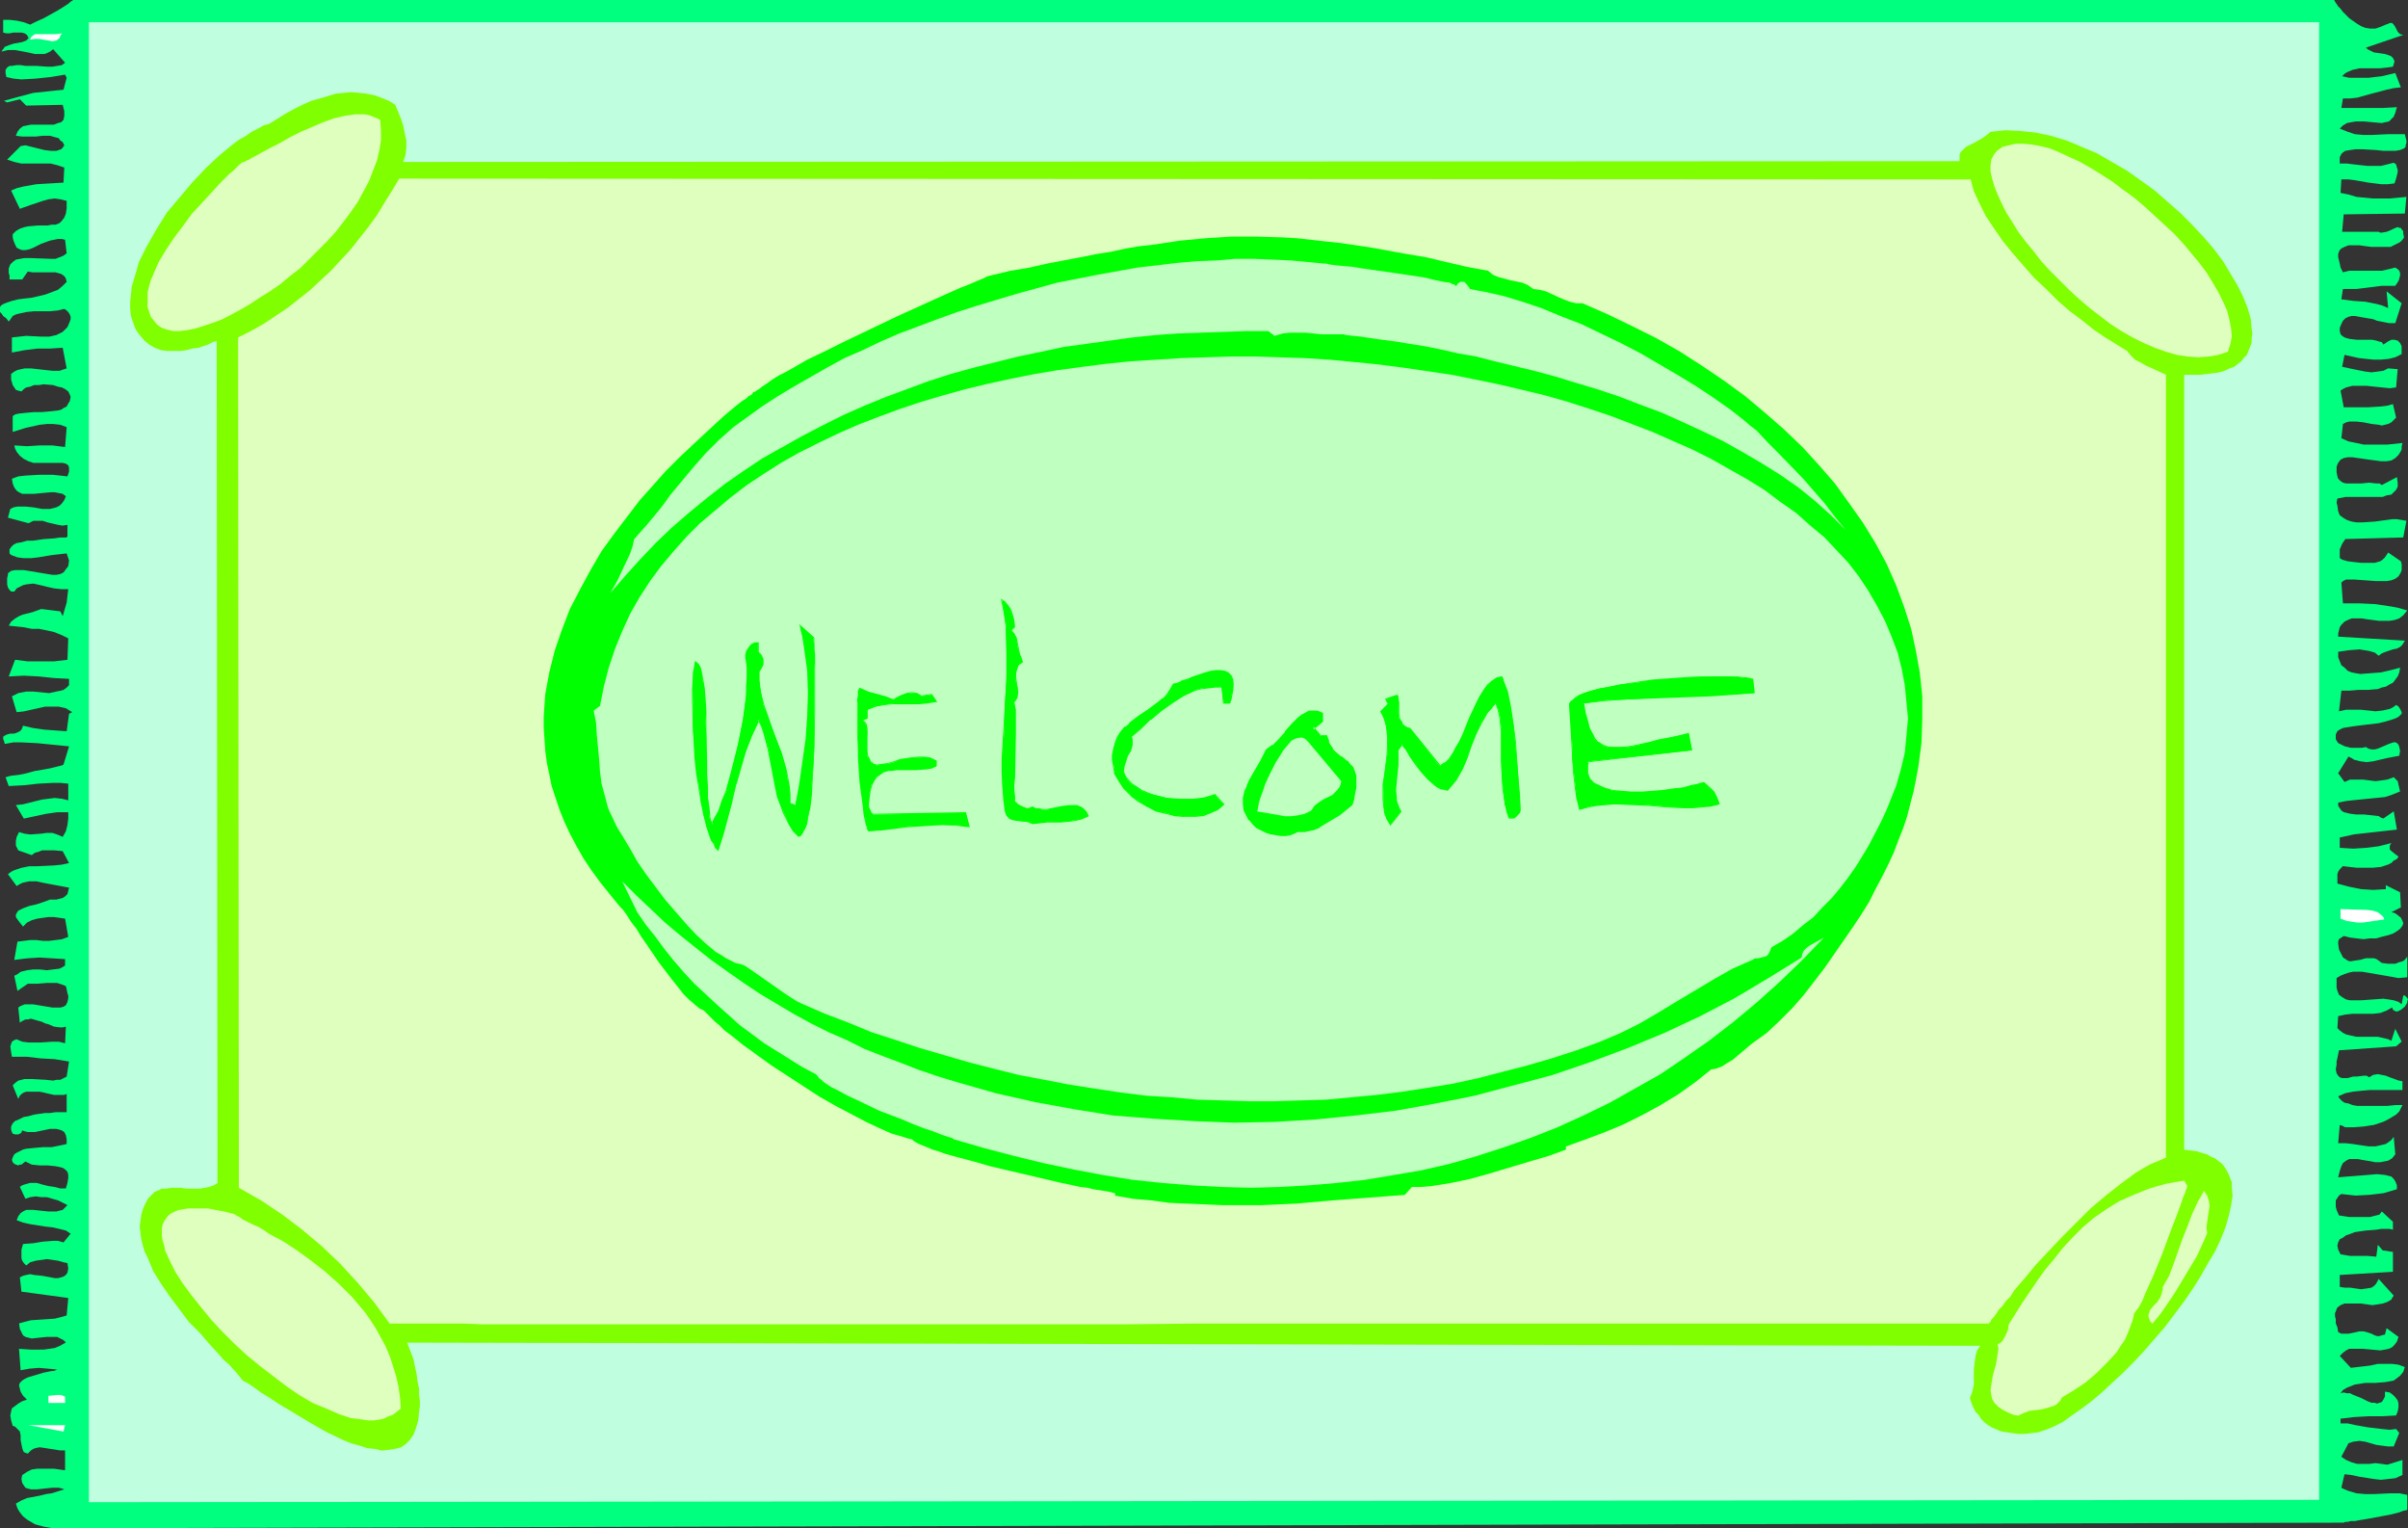 <?xml version="1.0" encoding="UTF-8" standalone="no"?>
<svg
   version="1.0"
   width="129.724mm"
   height="82.319mm"
   id="svg33"
   sodipodi:docname="Doormat - Welcome.wmf"
   xmlns:inkscape="http://www.inkscape.org/namespaces/inkscape"
   xmlns:sodipodi="http://sodipodi.sourceforge.net/DTD/sodipodi-0.dtd"
   xmlns="http://www.w3.org/2000/svg"
   xmlns:svg="http://www.w3.org/2000/svg">
  <rect width="100%" height="100%" fill="#333333" stroke="none"/>
  <sodipodi:namedview
     id="namedview33"
     pagecolor="#ffffff"
     bordercolor="#000000"
     borderopacity="0.25"
     inkscape:showpageshadow="2"
     inkscape:pageopacity="0.0"
     inkscape:pagecheckerboard="0"
     inkscape:deskcolor="#d1d1d1"
     inkscape:document-units="mm" />
  <defs
     id="defs1">
    <pattern
       id="WMFhbasepattern"
       patternUnits="userSpaceOnUse"
       width="6"
       height="6"
       x="0"
       y="0" />
  </defs>
  <path
     style="fill:#00ff7f;fill-opacity:1;fill-rule:evenodd;stroke:none"
     d="m 475.265,0 v 0 l 0.162,0.323 0.323,0.485 0.323,0.485 0.485,0.485 0.485,0.646 1.293,1.293 1.616,1.131 0.808,0.485 0.808,0.323 0.97,0.162 h 1.131 l 0.97,-0.323 1.131,-0.485 0.485,-0.162 0.323,-0.162 h 0.485 l 0.323,0.323 0.323,0.485 0.485,0.97 0.485,0.485 0.646,0.162 -7.595,2.586 0.323,0.323 0.323,0.162 0.97,0.485 1.131,0.162 1.131,0.162 0.97,0.323 0.323,0.162 0.323,0.323 0.162,0.323 0.162,0.323 -0.162,0.646 -0.162,0.485 -1.131,0.162 -1.454,0.162 h -2.909 -1.293 l -1.454,0.323 -1.131,0.485 -0.485,0.323 -0.485,0.485 1.454,0.323 h 1.293 1.293 1.293 l 2.747,-0.323 2.747,-0.646 1.131,2.909 -1.454,0.162 -1.454,0.323 -3.07,0.808 -2.909,0.808 -1.454,0.162 h -1.454 l -0.323,1.939 h 2.747 5.656 l 2.909,-0.162 -0.323,1.131 -0.323,0.808 -0.485,0.485 -0.485,0.485 -0.808,0.162 -0.646,0.162 -1.778,-0.162 -1.778,-0.162 h -1.778 l -0.97,0.162 -0.808,0.162 -0.808,0.485 -0.646,0.646 1.616,0.646 1.454,0.485 1.778,0.162 h 1.616 l 3.394,-0.162 h 1.616 1.778 l 0.162,0.646 0.162,0.646 v 0.485 l -0.162,0.485 v 0.323 l -0.323,0.323 -0.808,0.323 -0.97,0.162 h -1.131 -1.293 l -1.454,-0.162 -2.909,-0.162 h -1.293 l -1.131,0.162 -0.97,0.162 -0.485,0.323 -0.323,0.323 -0.162,0.323 -0.162,0.323 v 0.646 0.646 h 1.454 l 1.293,0.162 2.909,0.323 h 1.454 1.293 l 1.293,-0.323 1.293,-0.323 0.485,0.323 0.162,0.646 0.162,0.485 v 0.485 l -0.323,1.293 -0.323,0.97 -1.293,0.162 h -1.454 l -2.586,-0.323 -2.747,-0.485 -1.293,-0.162 h -1.454 l -0.162,2.748 1.616,0.323 1.616,0.485 3.394,0.323 h 3.394 l 1.778,-0.162 1.616,-0.162 -0.323,3.394 -12.443,0.162 -0.323,3.556 h 7.434 l 0.323,0.162 h 0.323 l 0.97,-0.162 0.808,-0.323 0.646,-0.323 0.808,-0.323 0.323,0.162 h 0.323 l 0.162,0.323 0.323,0.323 v 0.485 l 0.162,0.808 -0.323,0.485 -0.485,0.485 -0.97,0.485 -0.97,0.485 h -1.131 -1.293 -1.454 l -1.293,-0.162 -1.131,-0.162 h -1.293 -0.97 l -0.808,0.323 -0.646,0.323 -0.323,0.323 -0.162,0.323 -0.162,0.485 v 0.646 l 0.162,0.646 0.162,0.646 0.162,0.808 0.485,0.97 1.293,-0.323 h 1.293 2.747 2.586 l 1.454,-0.323 1.293,-0.323 0.485,0.323 0.323,0.323 0.162,0.485 v 0.485 l -0.162,0.646 -0.162,0.485 -0.646,0.97 h -2.747 l -2.586,0.323 -2.586,0.323 h -2.747 l -0.323,2.101 2.424,0.323 2.424,0.162 2.424,0.485 1.131,0.323 1.131,0.485 -0.323,-3.394 3.07,2.424 -1.293,4.041 h -0.646 -0.646 l -1.616,-0.323 -0.808,-0.162 -0.808,-0.323 -0.97,-0.162 -0.97,-0.162 -1.778,-0.323 h -0.646 l -0.646,0.162 -0.646,0.323 -0.485,0.485 -0.323,0.646 -0.323,0.808 v 0.646 l 0.162,0.646 0.323,0.323 0.485,0.323 0.485,0.162 0.646,0.162 1.454,0.162 h 1.616 1.454 l 0.808,0.162 0.485,0.162 0.646,0.162 0.323,0.485 0.97,-0.646 0.646,-0.323 h 0.646 l 0.646,0.162 0.485,0.485 0.323,0.646 v 0.646 0.97 l -1.293,0.646 -1.293,0.323 -1.616,0.162 h -1.454 l -1.616,-0.162 -1.454,-0.162 -1.454,-0.323 -1.454,-0.323 -0.485,2.424 2.262,0.485 2.424,0.485 1.293,0.162 1.293,-0.162 1.131,-0.162 0.97,-0.485 1.939,0.162 -0.323,3.717 -1.293,0.162 -1.616,-0.162 -3.07,-0.323 h -1.454 -1.454 l -0.646,0.162 -0.646,0.162 -0.646,0.323 -0.485,0.323 0.646,3.394 h 2.586 1.293 1.131 l 2.586,-0.162 1.293,-0.162 1.131,-0.323 0.646,2.748 -0.485,0.485 -0.485,0.485 -0.646,0.323 -0.646,0.162 -0.646,0.162 -0.646,-0.162 -1.454,-0.162 -1.616,-0.323 -1.454,-0.162 h -1.454 l -0.646,0.162 -0.646,0.323 -0.323,2.909 1.454,0.646 1.616,0.323 1.454,0.323 h 1.616 3.232 l 3.07,-0.323 -0.162,0.646 v 0.646 l -0.323,0.646 -0.323,0.485 -0.646,0.646 -0.808,0.485 -0.97,0.162 h -1.131 l -2.424,-0.323 -1.131,-0.162 -1.131,-0.162 -1.131,-0.162 h -0.97 l -0.808,0.162 -0.646,0.323 -0.485,0.646 -0.162,0.323 -0.162,0.485 v 1.131 l 0.162,0.808 0.162,0.485 0.485,0.485 0.485,0.323 0.646,0.162 h 0.808 0.646 1.616 l 1.616,-0.162 1.454,0.162 h 0.646 l 0.485,0.323 3.07,-1.616 0.162,1.131 v 0.808 l -0.323,0.646 -0.485,0.485 -0.485,0.485 -0.97,0.162 -0.808,0.323 h -0.97 -2.262 -2.262 -2.101 l -0.808,0.162 -0.808,0.162 -0.162,0.808 0.162,0.646 0.162,1.131 0.323,0.808 0.646,0.485 0.808,0.485 0.97,0.323 0.97,0.162 h 1.293 l 2.424,-0.162 2.424,-0.323 1.131,-0.162 h 0.97 l 0.97,0.162 0.97,0.162 -0.646,3.394 -11.797,0.323 -0.646,0.97 -0.485,1.131 v 0.646 0.646 0.485 l 0.485,0.323 1.131,0.323 1.293,0.162 1.454,0.162 h 1.293 1.454 l 1.131,-0.323 0.485,-0.323 0.485,-0.485 0.323,-0.485 0.323,-0.485 2.586,1.778 0.162,0.646 v 1.131 l -0.162,0.485 -0.485,0.808 -0.646,0.485 -0.808,0.323 -0.97,0.162 h -0.97 -1.131 l -2.262,-0.162 -2.262,-0.162 h -0.97 -0.646 l -0.646,0.323 -0.323,0.323 0.323,4.202 h 3.232 l 3.394,0.162 3.232,0.485 1.616,0.323 1.616,0.485 -0.808,0.97 -0.808,0.646 -0.97,0.323 -0.97,0.162 h -1.131 -1.131 l -2.424,-0.323 -0.97,-0.162 h -1.131 -0.97 l -0.808,0.323 -0.646,0.323 -0.646,0.646 -0.323,0.485 -0.162,0.646 -0.162,0.646 v 0.646 l 13.574,0.808 -0.485,0.808 -0.485,0.485 -0.646,0.323 -0.808,0.162 -1.454,0.485 -0.808,0.323 -0.646,0.485 -0.808,-0.646 -1.131,-0.323 -0.97,-0.162 -0.97,-0.162 -2.101,0.162 -1.131,0.162 -1.131,0.162 v 1.131 l 0.323,0.808 0.323,0.808 0.646,0.485 0.646,0.646 0.808,0.323 0.808,0.162 0.97,0.162 2.101,-0.162 2.101,-0.162 2.101,-0.485 1.778,-0.485 -0.162,0.97 -0.323,0.808 -0.485,0.646 -0.485,0.646 -0.646,0.323 -0.808,0.485 -0.808,0.162 -0.808,0.323 -1.939,0.162 h -1.939 l -1.939,0.162 h -1.616 l -0.485,4.202 1.454,-0.323 h 1.454 1.454 l 1.616,0.162 1.454,0.162 1.454,-0.162 1.454,-0.323 0.646,-0.323 0.646,-0.485 0.485,0.323 0.323,0.485 0.162,0.323 0.162,0.323 v 0.323 l -0.162,0.162 -0.485,0.485 -0.646,0.323 -0.97,0.323 -1.131,0.323 -1.293,0.323 -2.747,0.323 -2.586,0.323 -0.97,0.162 -0.97,0.162 -0.646,0.323 -0.485,0.323 -0.323,0.646 v 0.485 0.485 l 0.162,0.323 0.323,0.485 0.323,0.162 0.97,0.485 1.293,0.323 h 1.131 1.131 l 0.808,-0.162 0.485,0.323 0.646,0.162 h 0.646 l 0.646,-0.162 1.131,-0.485 1.131,-0.485 0.485,-0.162 0.485,-0.162 h 0.323 l 0.323,0.162 0.323,0.323 0.162,0.485 0.162,0.808 -0.162,0.97 -2.586,0.485 -2.747,0.646 -1.293,0.162 -1.293,-0.162 -1.293,-0.323 -0.485,-0.323 -0.646,-0.323 -2.101,3.394 1.293,1.778 1.131,-0.485 h 1.293 1.293 l 2.586,0.323 1.293,-0.162 1.131,-0.162 1.293,-0.485 0.808,0.808 0.485,2.101 -1.616,0.646 -1.454,0.485 -1.616,0.162 -1.616,0.162 -3.232,0.323 -1.454,0.162 -1.616,0.323 v 0.646 l 0.323,0.485 0.323,0.485 0.485,0.323 0.646,0.162 0.646,0.162 1.293,0.162 h 1.616 l 1.454,0.162 1.454,0.162 0.485,0.323 0.485,0.162 2.101,-1.455 0.646,3.717 -2.909,0.323 -2.909,0.323 -2.909,0.323 -2.909,0.646 v 2.101 l 2.747,0.162 2.586,-0.162 2.586,-0.323 2.586,-0.646 -0.323,0.485 v 0.323 0.485 l 0.323,0.323 0.808,0.646 0.646,0.485 -0.323,0.485 -0.646,0.323 -0.485,0.485 -0.646,0.323 -1.454,0.485 -1.616,0.162 h -1.616 -1.778 l -1.454,-0.162 -1.293,-0.162 -0.323,0.323 -0.323,0.323 -0.323,0.485 -0.162,0.485 v 0.97 0.97 l 2.424,0.646 2.424,0.485 2.424,0.162 2.586,-0.162 v -0.808 l 2.909,1.455 0.162,3.071 -1.939,0.97 0.646,0.162 0.485,0.323 0.808,0.646 0.323,0.646 0.162,0.485 -0.162,0.485 -0.485,0.646 -0.646,0.485 -0.808,0.485 -0.97,0.323 -1.293,0.323 -1.131,0.323 h -1.293 l -1.293,0.162 -1.454,-0.162 -1.293,-0.162 -1.293,-0.323 -0.485,0.323 -0.485,0.323 -0.162,0.485 v 0.485 l 0.162,1.131 0.485,0.97 0.323,0.646 0.485,0.323 0.485,0.323 0.485,0.162 0.97,-0.162 1.131,-0.162 1.131,-0.323 h 1.131 0.485 l 0.485,0.162 0.485,0.323 0.646,0.485 1.293,0.162 h 1.454 l 0.808,-0.323 0.646,-0.162 0.485,-0.323 0.485,-0.646 v 4.202 l -1.778,0.162 -1.778,-0.323 -3.717,-0.646 -1.939,-0.323 h -1.778 l -0.808,0.162 -0.97,0.323 -0.808,0.323 -0.808,0.485 v 0.808 0.646 0.485 l 0.162,0.646 0.323,0.808 0.646,0.485 0.808,0.485 0.808,0.162 h 0.97 1.293 l 2.262,-0.162 2.262,-0.162 1.131,0.162 0.97,0.162 0.97,0.323 0.646,0.485 0.323,-1.778 h 0.323 l 0.323,0.323 0.162,0.162 0.162,0.323 -0.162,0.323 v 0.323 l -0.485,0.808 -0.808,0.646 -0.646,0.323 h -0.485 l -0.162,-0.162 -0.323,-0.162 -0.162,-0.485 -1.131,0.646 -1.293,0.485 -1.454,0.162 h -1.454 -2.747 l -1.454,0.162 -1.454,0.323 -0.162,2.424 0.485,0.485 0.646,0.485 0.646,0.323 0.646,0.162 1.454,0.323 h 1.293 1.454 1.616 l 1.454,0.323 0.646,0.162 0.646,0.323 0.808,-2.424 1.293,2.586 -1.131,0.97 -11.635,0.808 -0.162,0.808 -0.162,0.808 -0.162,0.646 v 0.646 l -0.162,0.97 0.162,0.808 0.323,0.485 0.323,0.323 0.485,0.162 h 0.485 0.646 l 1.131,-0.323 h 0.808 l 1.293,-0.162 h 0.646 l 0.485,0.323 0.808,-0.485 0.97,-0.162 0.808,0.162 0.808,0.162 0.808,0.323 1.778,0.646 0.808,0.162 v 1.778 h -3.394 -1.616 -1.616 l -1.778,0.162 -1.616,0.162 -1.616,0.323 -1.454,0.646 0.323,0.485 0.485,0.485 0.485,0.323 0.808,0.162 0.808,0.323 0.97,0.162 h 1.939 2.262 1.939 l 1.616,-0.162 h 0.808 0.646 l -0.323,0.646 -0.323,0.646 -0.646,0.646 -0.808,0.485 -0.808,0.485 -0.97,0.485 -1.939,0.646 -2.101,0.323 -2.101,0.162 h -1.616 l -0.646,-0.323 -0.485,-0.162 -0.323,3.717 h 1.454 l 1.454,0.162 3.232,0.485 h 1.454 l 1.454,-0.323 0.646,-0.162 0.485,-0.323 0.646,-0.485 0.485,-0.646 0.323,3.556 -0.646,0.808 -0.808,0.485 -0.808,0.162 -0.808,0.162 h -0.97 l -0.808,-0.162 -1.939,-0.323 -0.808,-0.162 h -0.97 -0.808 l -0.646,0.323 -0.646,0.485 -0.323,0.646 -0.323,0.97 -0.162,0.646 -0.162,0.646 1.939,-0.162 2.101,-0.162 1.939,-0.162 1.939,-0.162 1.616,0.162 0.646,0.162 0.646,0.162 0.485,0.485 0.323,0.485 0.323,0.808 v 0.808 l -2.747,0.808 -2.747,0.323 -2.909,0.162 -2.909,-0.323 -0.485,0.323 -0.323,0.485 -0.323,0.485 v 0.646 0.646 l 0.162,0.646 0.485,1.131 2.101,0.323 h 2.101 2.101 l 1.939,-0.485 0.485,-0.646 2.262,2.101 v 1.616 l -0.646,-0.162 h -1.778 l -0.97,0.162 -2.101,0.162 -2.262,0.323 -0.808,0.323 -0.97,0.323 -0.646,0.485 -0.646,0.323 -0.323,0.646 -0.162,0.646 0.162,0.808 0.485,0.97 1.939,0.323 h 1.778 1.778 l 1.778,0.162 0.323,-2.424 0.97,1.131 2.101,0.323 v 4.041 l -10.827,0.646 v 2.424 l 0.97,0.162 h 1.131 l 2.262,0.323 1.131,-0.162 0.97,-0.162 0.485,-0.323 0.323,-0.323 0.323,-0.485 0.323,-0.646 3.07,3.394 -0.323,0.485 -0.162,0.323 -0.808,0.485 -0.97,0.323 -0.97,0.162 -1.131,0.162 -1.131,-0.162 -1.131,-0.162 h -1.293 -0.97 -1.131 l -0.808,0.323 -0.646,0.485 -0.162,0.323 -0.162,0.485 -0.162,0.323 v 0.646 l 0.162,0.646 v 0.808 l 0.323,0.808 0.162,0.97 0.646,0.323 h 0.808 0.646 l 0.808,-0.162 1.454,-0.323 h 0.808 l 0.646,0.162 0.97,0.323 0.646,0.323 0.485,0.162 h 0.485 l 0.485,-0.162 0.646,-0.162 0.323,-1.293 2.424,1.778 -0.323,0.97 -0.485,0.646 -0.485,0.485 -0.646,0.323 -0.808,0.162 -0.97,0.162 -1.778,-0.162 -1.778,-0.162 h -1.939 -0.808 l -0.646,0.323 -0.646,0.485 -0.646,0.646 2.262,2.424 1.293,-0.162 1.454,-0.162 1.293,-0.162 1.454,-0.323 h 1.454 1.454 l 1.293,0.162 1.293,0.485 -0.323,0.97 -0.646,0.808 -0.646,0.485 -0.646,0.485 -0.808,0.162 -0.97,0.162 -2.101,0.162 h -1.939 l -2.101,0.323 -0.808,0.323 -0.808,0.323 -0.808,0.485 -0.485,0.646 0.646,-0.162 0.646,0.162 h 0.646 l 0.646,0.323 1.616,0.646 1.293,0.646 0.808,0.323 h 0.646 l 0.485,0.162 0.485,-0.162 0.485,-0.162 0.323,-0.485 0.323,-0.646 v -0.97 l 0.97,0.162 0.646,0.485 0.485,0.485 0.485,0.646 0.162,0.646 v 0.808 l -0.162,0.808 -0.323,0.808 -2.909,0.162 h -2.747 l -2.909,0.162 -1.293,0.162 -1.454,0.162 v 0.97 h 1.454 l 1.454,0.323 2.747,0.485 2.747,0.323 1.616,0.162 1.293,-0.162 0.646,0.808 -1.131,2.748 h -1.131 l -1.293,-0.162 -1.131,-0.162 -1.131,-0.323 -1.131,-0.323 -1.131,-0.162 -1.293,0.162 -0.97,0.323 -1.454,2.748 0.485,0.323 0.485,0.323 1.131,0.485 1.131,0.323 h 2.424 l 1.293,-0.162 1.293,0.162 1.131,0.162 3.07,-0.97 v 3.071 l -1.454,0.646 -1.454,0.162 -1.454,0.162 -1.454,-0.162 -3.07,-0.485 -1.454,-0.323 -1.454,-0.162 -0.646,2.748 0.646,0.323 0.808,0.323 1.616,0.485 1.778,0.162 h 1.778 l 3.394,-0.162 h 1.778 l 1.616,0.323 v 3.071 l -0.808,0.162 -0.808,0.323 -1.939,0.485 -4.363,0.808 -1.939,0.323 -0.808,0.162 h -0.808 l -0.646,0.162 h -0.485 l -0.323,0.162 h -0.162 l -463.468,1.131 h -2.101 -0.808 l -1.778,-0.323 -1.778,-0.485 -0.808,-0.485 -0.808,-0.485 -0.808,-0.646 -0.646,-0.808 -0.485,-0.808 -0.323,-0.97 1.131,-0.646 1.131,-0.485 2.586,-0.485 1.293,-0.323 1.131,-0.162 2.586,-0.808 -0.485,-0.162 -0.646,-0.162 h -1.293 l -1.616,0.162 -1.454,0.162 H 6.302 l -0.646,-0.162 -0.485,-0.162 -0.323,-0.485 -0.323,-0.485 -0.162,-0.808 0.162,-0.808 0.97,-0.646 0.97,-0.485 1.131,-0.162 h 1.131 2.262 l 2.262,0.323 v -4.041 h -0.97 l -2.101,-0.323 -0.97,-0.162 -1.131,-0.162 -0.808,0.162 -0.485,0.162 -0.485,0.323 -0.323,0.323 -0.323,0.323 -0.485,-0.162 -0.323,-0.162 -0.162,-0.323 -0.162,-0.485 -0.162,-0.808 -0.162,-0.808 v -0.97 l -0.162,-0.808 -0.323,-0.323 -0.323,-0.323 -0.323,-0.323 -0.485,-0.162 -0.323,-1.131 -0.162,-0.97 0.162,-0.808 0.162,-0.646 0.646,-0.485 0.646,-0.485 0.808,-0.485 0.97,-0.323 -0.808,-0.808 -0.485,-0.808 -0.162,-0.646 -0.162,-0.646 0.162,-0.485 0.485,-0.485 0.485,-0.323 0.646,-0.323 1.616,-0.485 1.616,-0.485 1.616,-0.323 h 0.485 l 0.646,-0.323 -3.717,-0.323 -1.939,0.162 -1.778,0.323 -0.323,-4.364 2.424,0.162 H 8.888 l 1.131,-0.162 1.131,-0.162 1.131,-0.485 1.131,-0.646 -0.485,-0.485 -0.646,-0.323 -0.646,-0.323 h -0.646 -1.454 l -1.616,0.162 -1.454,0.162 -0.646,-0.162 -0.646,-0.162 -0.485,-0.323 -0.323,-0.646 -0.323,-0.646 -0.162,-1.131 1.131,-0.323 1.293,-0.323 2.424,-0.162 2.424,-0.162 1.293,-0.323 1.131,-0.323 0.323,-3.556 -9.534,-1.293 -0.323,-2.909 0.646,-0.323 0.646,-0.162 0.808,-0.162 0.808,0.162 1.616,0.162 1.778,0.323 0.808,0.162 h 0.646 l 0.646,-0.162 0.485,-0.162 0.485,-0.323 0.323,-0.485 0.162,-0.808 -0.162,-1.131 -0.808,-0.162 -1.131,-0.323 -1.131,-0.162 -1.131,-0.162 -1.131,0.162 -1.131,0.162 -1.131,0.323 -0.808,0.646 -0.485,-0.485 -0.323,-0.485 -0.162,-0.485 v -0.485 -1.293 l 0.323,-1.131 2.101,-0.162 1.939,-0.323 2.101,-0.162 h 0.97 l 1.131,0.323 1.454,-1.778 -0.97,-0.646 -1.293,-0.323 -1.454,-0.323 -1.454,-0.162 -3.07,-0.485 -1.454,-0.323 -1.293,-0.485 0.323,-0.808 0.485,-0.646 0.485,-0.323 0.646,-0.323 h 0.646 0.808 l 1.454,0.162 1.616,0.162 h 1.616 l 0.646,-0.162 0.646,-0.162 0.485,-0.485 0.485,-0.485 -1.939,-0.97 -2.262,-0.646 H 8.403 l -1.131,-0.162 -1.131,0.162 -0.97,0.323 -1.131,-2.424 0.485,-0.323 0.485,-0.162 1.131,-0.323 h 1.293 l 1.131,0.323 1.293,0.323 1.131,0.162 1.293,0.323 h 1.131 l 0.323,-1.131 0.162,-0.97 v -0.646 l -0.162,-0.646 -0.485,-0.485 -0.485,-0.323 -0.646,-0.162 -0.808,-0.162 -1.616,-0.162 H 8.08 l -1.616,-0.162 -0.646,-0.323 -0.646,-0.323 -0.808,0.646 H 4.04 l -0.323,0.162 -0.485,-0.162 -0.323,-0.162 -0.323,-0.323 -0.162,-0.485 0.162,-0.485 0.323,-0.646 0.485,-0.323 0.646,-0.323 0.646,-0.323 0.646,-0.162 1.616,-0.162 1.778,-0.162 h 1.778 l 1.616,-0.323 0.808,-0.162 0.646,-0.162 v -0.97 l -0.162,-0.808 -0.323,-0.646 -0.485,-0.323 -0.485,-0.162 -0.646,-0.162 h -0.646 -0.646 l -3.07,0.646 H 5.656 l -0.646,-0.162 -0.485,-0.162 -0.162,0.323 v 0.162 l -0.646,0.323 H 3.07 l -0.485,-0.162 -0.162,-0.323 -0.162,-0.485 v -0.646 l 0.323,-0.646 0.485,-0.485 0.808,-0.323 0.97,-0.485 0.97,-0.162 1.131,-0.323 2.262,-0.323 h 0.97 l 1.131,-0.162 h 0.808 0.646 0.808 v -3.717 L 13.09,222.879 H 12.443 10.989 L 9.534,222.556 8.888,222.394 8.08,222.233 H 6.626 5.979 5.333 l -0.485,0.162 -0.485,0.323 -0.323,0.323 -0.323,0.646 -1.131,-2.748 0.485,-0.485 0.646,-0.485 0.646,-0.162 0.646,-0.162 h 1.454 l 2.909,0.162 1.454,0.162 0.646,-0.162 h 0.808 l 0.646,-0.323 0.646,-0.323 0.485,-3.071 -2.909,-0.485 -2.909,-0.162 -2.747,-0.323 H 2.424 l -0.162,-0.97 -0.162,-1.131 0.162,-0.485 0.162,-0.485 0.485,-0.323 0.485,-0.162 1.131,0.485 1.293,0.162 h 1.131 1.293 l 2.424,-0.162 h 1.293 l 1.293,0.323 0.162,-3.394 -0.646,0.162 h -0.485 l -1.293,-0.162 -1.131,-0.485 -0.646,-0.162 -0.646,-0.323 -1.131,-0.323 -1.131,-0.323 -0.646,0.162 H 5.171 l -0.646,0.323 -0.485,0.323 -0.323,-3.071 0.485,-0.323 0.808,-0.323 h 0.808 0.97 l 1.939,0.323 1.939,0.323 h 0.808 0.808 l 0.646,-0.162 0.485,-0.323 0.323,-0.646 0.162,-0.808 v -0.485 l -0.162,-0.485 -0.162,-0.808 -0.162,-0.646 -0.808,-0.323 -0.97,-0.323 H 10.666 9.534 l -1.939,0.162 H 6.626 5.656 l -2.101,1.455 -0.646,-3.071 0.646,-0.323 0.646,-0.485 1.293,-0.323 1.293,-0.162 h 1.293 l 1.454,0.162 1.293,-0.162 1.293,-0.162 0.646,-0.323 0.485,-0.323 v -1.293 l -2.586,-0.162 -2.586,-0.162 -2.586,0.162 -2.586,0.323 0.646,-3.717 1.293,-0.162 1.293,-0.162 h 1.293 l 1.293,0.162 h 1.293 l 1.293,-0.162 1.293,-0.162 1.293,-0.485 -0.646,-3.717 -1.131,-0.162 -1.131,-0.162 H 9.858 l -1.131,0.162 -1.131,0.162 -1.131,0.323 -0.97,0.485 -0.808,0.808 -0.646,-0.808 -0.485,-0.646 -0.323,-0.485 v -0.485 l 0.162,-0.323 0.323,-0.485 0.323,-0.162 0.646,-0.323 1.293,-0.485 1.454,-0.323 1.454,-0.485 1.293,-0.485 h 0.646 0.646 l 1.293,-0.323 0.485,-0.323 0.485,-0.485 0.162,-0.646 0.162,-0.646 -5.171,-0.97 -1.454,-0.323 H 5.979 l -0.808,0.162 -0.646,0.162 -0.646,0.323 -0.485,0.323 -1.778,-2.424 0.646,-0.485 0.646,-0.323 1.454,-0.485 1.616,-0.323 h 1.616 l 3.394,-0.162 1.616,-0.162 1.454,-0.323 -1.293,-2.424 -1.616,-0.162 H 9.534 8.565 l -0.808,0.323 -0.646,0.162 -0.646,0.485 -2.747,-0.97 -0.485,-0.97 v -0.97 l 0.162,-0.808 0.485,-0.97 1.131,0.323 1.131,0.162 2.262,-0.162 1.131,-0.162 h 1.131 l 0.97,0.323 1.131,0.485 0.646,-1.131 0.323,-1.293 0.162,-1.293 v -1.293 h -2.262 l -2.262,0.323 -2.262,0.485 -2.262,0.485 -1.616,-2.748 1.454,-0.162 2.586,-0.646 1.293,-0.323 1.293,-0.162 1.293,-0.162 1.454,0.162 1.293,0.323 v -3.394 l -1.616,-0.162 h -1.454 l -3.07,0.162 -2.909,0.323 -3.07,0.162 -0.646,-1.778 0.485,-0.162 0.646,-0.162 1.454,-0.162 1.616,-0.323 1.778,-0.485 1.939,-0.323 1.616,-0.323 1.293,-0.323 0.646,-0.162 0.323,-0.162 1.131,-3.717 -3.232,-0.323 -3.232,-0.323 -3.232,-0.162 H 2.747 l -1.778,0.323 -0.162,-0.646 -0.162,-0.323 v -0.485 l 0.162,-0.162 0.323,-0.162 0.323,-0.162 0.646,-0.162 h 0.485 0.323 l 0.808,-0.323 0.323,-0.162 0.323,-0.323 0.162,-0.323 0.162,-0.485 2.101,0.485 2.262,0.323 2.262,0.162 2.262,0.162 0.485,-3.556 0.646,-0.323 -1.293,-0.808 -1.454,-0.323 H 10.504 9.211 l -2.909,0.646 -1.454,0.323 -1.454,0.162 -0.97,-3.232 0.646,-0.323 0.646,-0.323 1.616,-0.323 h 1.454 l 1.616,0.162 1.616,0.162 1.454,-0.323 0.808,-0.162 0.646,-0.162 0.646,-0.485 0.485,-0.485 v -1.293 l -3.07,-0.162 -3.07,-0.323 -3.07,-0.162 -3.07,0.162 1.293,-3.394 2.586,0.323 h 2.586 2.747 l 2.747,-0.323 0.162,-4.364 -1.293,-0.646 -1.616,-0.646 -1.454,-0.323 -1.616,-0.323 H 6.464 l -1.616,-0.323 -3.07,-0.323 0.485,-0.808 0.808,-0.646 0.808,-0.485 0.808,-0.323 1.939,-0.485 1.778,-0.646 3.878,0.485 0.485,0.97 0.808,-2.748 0.162,-1.455 0.162,-1.293 h -1.454 l -1.454,-0.162 -1.454,-0.323 -1.293,-0.323 -1.454,-0.323 -1.454,0.162 -0.646,0.162 -0.646,0.323 -0.646,0.323 -0.485,0.646 H 2.262 L 1.939,120.086 1.616,119.602 1.454,118.955 v -1.293 l 0.162,-0.646 v -0.323 l 0.646,-0.485 0.808,-0.162 h 0.97 0.808 l 1.939,0.323 1.939,0.323 1.939,0.323 h 0.808 l 0.808,-0.162 0.646,-0.323 0.485,-0.646 0.485,-0.646 0.162,-1.131 -0.485,-1.455 -1.454,0.162 -1.454,0.162 -2.909,0.485 -1.454,0.162 H 4.848 L 3.555,113.46 2.262,112.975 1.939,112.652 v -0.323 -0.485 l 0.323,-0.485 0.485,-0.485 0.646,-0.323 0.97,-0.162 1.131,-0.323 h 1.131 l 1.131,-0.162 1.131,-0.162 2.262,-0.162 0.97,-0.162 h 0.808 0.485 l 0.323,-0.162 v -2.424 l -0.97,0.162 -0.97,-0.162 -2.101,-0.485 -0.97,-0.323 H 7.757 6.787 l -0.97,0.485 -4.202,-1.131 0.485,-1.778 0.646,-0.323 0.808,-0.162 h 1.616 l 1.616,0.162 1.778,0.323 h 1.616 l 0.646,-0.162 0.646,-0.162 0.646,-0.323 0.485,-0.485 0.485,-0.646 0.323,-0.808 -0.646,-0.485 -0.808,-0.162 -0.808,-0.162 h -0.808 l -1.778,0.162 -1.616,0.162 H 5.171 4.525 L 3.878,100.207 3.394,99.883 2.909,99.237 2.586,98.429 2.424,97.459 3.717,96.974 5.171,96.813 7.918,96.651 h 2.909 l 2.909,0.323 0.162,-0.485 0.162,-0.485 v -0.808 l -0.162,-0.485 -0.485,-0.323 -0.646,-0.162 H 11.958 10.989 10.019 7.918 6.787 L 5.818,93.903 4.848,93.418 4.04,92.772 3.394,91.964 3.07,91.317 2.909,90.671 5.494,90.832 8.08,90.671 h 2.586 l 1.293,0.162 1.293,0.162 0.323,-4.041 -1.293,-0.485 -1.454,-0.162 H 9.534 l -1.454,0.162 -1.454,0.323 -1.454,0.323 -2.586,0.808 v -3.232 l 0.485,-0.323 0.646,-0.162 1.454,-0.162 1.778,-0.162 h 1.616 l 1.778,-0.162 1.454,-0.162 0.646,-0.162 0.485,-0.323 0.646,-0.323 0.162,-0.323 0.485,-0.808 0.162,-0.808 -0.162,-0.485 -0.323,-0.646 -0.646,-0.485 -0.646,-0.323 -0.808,-0.162 L 10.827,78.387 8.888,78.226 7.918,78.387 H 6.949 L 6.141,78.711 5.333,78.872 4.848,79.196 4.363,79.68 3.717,79.519 3.232,79.357 2.909,78.872 2.586,78.387 2.262,77.256 V 76.125 L 2.909,75.64 3.555,75.317 5.01,74.993 h 1.293 l 1.454,0.162 1.454,0.162 1.454,0.162 h 1.454 l 1.454,-0.485 -0.808,-4.202 -2.586,0.162 H 7.595 l -2.586,0.323 -2.586,0.485 v -3.071 l 1.454,-0.162 1.454,-0.162 3.232,0.162 h 1.454 l 1.454,-0.323 0.646,-0.323 0.646,-0.323 0.485,-0.485 0.485,-0.485 0.485,-1.131 0.162,-0.485 v -0.485 l -0.162,-0.485 -0.323,-0.485 -0.323,-0.323 -0.485,-0.323 -1.293,0.323 -1.616,0.162 H 8.565 6.949 L 5.333,63.518 3.878,63.841 3.232,64.003 2.586,64.326 2.262,64.811 1.778,65.458 1.293,64.811 0.646,64.326 0.323,63.841 0,63.518 v -0.485 -0.485 l 0.162,-0.323 0.485,-0.323 0.808,-0.323 0.97,-0.323 1.293,-0.323 1.293,-0.162 1.454,-0.162 2.747,-0.646 1.293,-0.485 1.293,-0.485 0.97,-0.808 0.808,-0.808 -0.162,-0.646 -0.162,-0.323 -0.323,-0.323 -0.485,-0.323 -1.131,-0.323 H 10.181 8.888 7.757 6.626 L 5.656,55.275 4.525,56.892 H 1.939 V 56.083 L 1.778,55.599 V 54.629 l 0.323,-0.808 0.485,-0.485 0.646,-0.485 0.808,-0.162 0.97,-0.162 h 0.97 l 4.363,0.162 h 0.97 l 0.808,-0.323 0.808,-0.323 0.646,-0.485 -0.323,-2.748 -0.646,-0.162 h -0.808 l -0.808,0.162 -0.808,0.162 -1.778,0.646 -1.616,0.808 -0.808,0.323 -0.808,0.162 H 4.525 L 4.04,50.75 3.394,50.427 3.07,49.78 2.747,48.972 2.586,48.325 v -0.646 l 0.646,-0.646 0.808,-0.485 0.97,-0.323 0.808,-0.162 1.939,-0.162 h 1.939 l 0.808,-0.162 h 0.808 l 0.808,-0.323 0.485,-0.485 0.485,-0.646 0.323,-0.808 0.162,-1.131 V 41.699 40.891 l -1.293,-0.323 -1.131,-0.162 -1.293,0.162 -1.131,0.323 -2.424,0.808 -2.262,0.808 -1.778,-3.717 1.131,-0.485 1.293,-0.323 2.747,-0.485 2.747,-0.162 2.747,-0.162 0.162,-3.071 -1.454,-0.485 -1.293,-0.323 H 8.888 4.363 l -1.454,-0.323 -1.454,-0.485 2.747,-2.748 0.97,-0.162 1.293,0.323 1.293,0.323 1.293,0.323 1.293,0.162 h 1.131 l 0.485,-0.162 0.485,-0.162 0.323,-0.323 0.323,-0.485 -0.323,-0.646 -0.485,-0.323 -0.323,-0.485 -0.646,-0.162 -1.131,-0.323 H 8.726 L 7.272,27.799 H 5.818 4.525 L 3.232,27.638 3.555,26.83 4.04,26.183 4.686,25.698 5.494,25.537 6.302,25.375 h 3.878 0.808 l 0.808,-0.323 0.646,-0.162 0.485,-0.485 0.162,-0.808 V 23.112 22.627 l -0.162,-0.646 -0.162,-0.646 L 5.333,21.496 4.04,20.203 1.454,20.849 0.808,20.526 3.717,19.718 6.787,18.91 9.858,18.587 12.928,18.263 13.574,15.839 13.251,15.193 10.342,15.677 7.272,16.001 4.363,16.162 2.747,16.001 1.293,15.677 1.131,14.869 V 14.223 l 0.323,-0.485 0.485,-0.323 h 0.485 l 0.97,-0.162 h 0.808 l 0.97,0.162 h 2.262 l 2.262,0.162 h 0.97 l 0.97,-0.162 0.97,-0.162 0.646,-0.485 -2.424,-2.748 -0.646,0.485 -0.646,0.323 -0.485,0.162 H 8.403 7.11 L 5.656,10.667 3.07,10.182 H 1.616 L 0.97,10.344 0.323,10.506 0.485,10.182 0.646,10.021 0.97,9.536 1.778,9.213 2.747,8.889 4.525,8.566 5.333,8.243 5.818,7.758 5.494,7.111 5.01,6.788 4.363,6.627 H 2.747 L 1.939,6.788 H 1.293 L 0.646,6.627 V 4.041 H 1.939 L 3.394,4.202 4.848,4.525 6.141,5.01 7.434,4.364 8.888,3.717 11.797,2.101 13.09,1.293 14.059,0.646 14.382,0.323 14.706,0.162 14.867,0 h 0.162 z"
     id="path1" />
  <path
     style="fill:#bfffdf;fill-opacity:1;fill-rule:evenodd;stroke:none"
     d="M 472.195,4.525 V 305.307 L 18.099,305.792 V 4.525 Z"
     id="path2" />
  <path
     style="fill:#ffffff;fill-opacity:1;fill-rule:evenodd;stroke:none"
     d="m 12.605,6.788 -0.323,0.485 -0.162,0.485 L 11.474,8.243 10.666,8.404 9.858,8.243 8.888,8.081 7.918,7.92 H 7.11 L 6.141,8.081 6.302,7.596 6.464,7.435 7.11,6.95 h 0.646 0.808 0.97 0.97 0.97 z"
     id="path3" />
  <path
     style="fill:#ffffff;fill-opacity:1;fill-rule:evenodd;stroke:none"
     d="m 479.951,9.697 h 1.454 z"
     id="path4" />
  <path
     style="fill:#7fff00;fill-opacity:1;fill-rule:evenodd;stroke:none"
     d="m 80.477,21.334 1.131,2.748 0.485,1.455 0.323,1.616 0.323,1.455 v 1.455 l -0.162,1.455 -0.485,1.455 316.897,-0.162 v -0.646 -0.646 l 0.162,-0.485 0.323,-0.323 0.808,-0.808 0.97,-0.485 0.97,-0.485 1.131,-0.646 0.97,-0.646 0.97,-0.808 3.07,-0.323 3.07,0.162 3.07,0.323 3.07,0.646 3.232,0.97 3.07,1.293 3.07,1.293 3.07,1.778 3.07,1.778 2.747,1.939 2.909,2.101 2.586,2.263 2.586,2.263 2.424,2.424 2.262,2.424 2.101,2.424 1.939,2.586 1.454,2.424 1.454,2.424 1.131,2.263 0.97,2.424 0.646,2.263 0.162,1.939 0.162,0.97 -0.162,0.97 v 0.97 l -0.323,0.808 -0.323,0.808 -0.323,0.808 -0.646,0.646 -0.485,0.646 -0.646,0.485 -0.808,0.646 -0.97,0.323 -0.97,0.485 -1.131,0.323 -1.131,0.162 -1.293,0.162 -1.454,0.162 h -1.616 -1.616 V 234.031 l 1.293,0.162 1.293,0.162 0.97,0.323 1.131,0.323 0.808,0.485 0.808,0.323 0.808,0.646 0.646,0.485 0.485,0.646 0.485,0.808 0.323,0.646 0.323,0.808 0.323,0.808 v 0.97 l 0.162,1.778 -0.323,2.101 -0.485,2.101 -0.646,2.263 -0.97,2.424 -1.131,2.424 -1.454,2.424 -1.454,2.586 -1.616,2.586 -1.778,2.586 -1.939,2.586 -1.939,2.586 -2.101,2.424 -2.101,2.424 -2.101,2.263 -2.262,2.263 -2.101,1.939 -2.262,2.101 -2.101,1.778 -1.939,1.455 -2.101,1.455 -1.778,1.293 -1.939,0.97 -1.616,0.646 -1.454,0.485 -1.454,0.162 -1.293,0.162 h -1.293 l -1.131,-0.162 -1.131,-0.162 -1.131,-0.162 -1.939,-0.808 -0.808,-0.485 -0.808,-0.646 -0.646,-0.646 -0.485,-0.808 -0.646,-0.646 -0.485,-0.97 -0.323,-0.808 -0.323,-0.97 0.485,-1.293 0.323,-1.455 v -1.455 -1.616 l 0.162,-1.455 0.162,-1.293 0.323,-1.131 0.323,-0.485 0.323,-0.485 -320.291,-0.646 1.293,3.394 0.323,1.616 0.323,1.455 0.162,1.455 0.323,1.455 v 1.293 l 0.162,1.131 v 1.131 l -0.162,1.131 -0.162,1.778 -0.485,1.616 -0.485,1.293 -0.808,1.131 -0.808,0.808 -0.97,0.646 -1.293,0.323 -1.131,0.162 -1.454,0.162 -1.293,-0.323 -1.616,-0.162 -1.454,-0.485 -1.778,-0.485 -1.616,-0.646 -3.394,-1.616 -3.394,-1.939 -3.232,-1.939 -3.232,-1.939 -1.454,-0.97 -1.293,-0.808 -0.808,-0.485 -0.646,-0.485 -1.131,-0.808 -0.97,-0.646 -0.97,-0.485 -0.646,-0.808 -0.646,-0.808 -1.616,-1.778 -0.97,-0.808 -0.97,-1.131 -1.939,-2.101 -1.939,-2.263 -2.262,-2.263 -1.939,-2.586 -1.939,-2.586 -1.778,-2.586 -1.616,-2.586 -1.131,-2.748 -0.646,-1.293 -0.323,-1.131 -0.323,-1.293 -0.162,-1.293 -0.162,-1.293 0.162,-1.293 0.162,-1.131 0.323,-1.131 0.485,-1.131 0.646,-1.131 0.646,-0.646 0.646,-0.646 0.808,-0.323 0.646,-0.323 h 0.97 l 0.97,-0.162 h 1.939 l 0.97,0.162 h 0.97 1.939 l 0.97,-0.162 0.808,-0.162 0.97,-0.323 0.808,-0.485 -0.162,-171.483 -0.162,0.162 h -0.323 l -0.646,0.323 -0.646,0.323 -0.97,0.323 -0.97,0.323 -1.293,0.162 -1.131,0.323 -1.293,0.162 H 35.39 34.098 l -1.293,-0.162 -1.293,-0.485 -1.131,-0.646 -0.97,-0.808 -0.97,-1.131 -0.808,-1.131 -0.485,-1.293 -0.485,-1.455 -0.162,-1.455 v -1.455 l 0.162,-1.455 0.162,-1.616 0.485,-1.616 0.485,-1.616 0.485,-1.778 0.808,-1.616 0.808,-1.616 1.939,-3.394 2.101,-3.394 2.586,-3.071 2.586,-3.071 2.747,-2.909 2.747,-2.586 2.747,-2.263 1.293,-0.97 1.454,-0.808 1.131,-0.808 1.293,-0.646 1.131,-0.646 1.131,-0.323 3.394,-2.101 1.778,-0.97 1.616,-0.808 1.778,-0.808 1.778,-0.485 1.616,-0.485 1.616,-0.485 1.616,-0.162 1.616,-0.162 1.616,0.162 1.454,0.162 1.616,0.323 1.293,0.485 1.616,0.646 z"
     id="path5" />
  <path
     style="fill:#dfffbf;fill-opacity:1;fill-rule:evenodd;stroke:none"
     d="m 77.406,24.405 0.162,2.101 v 2.101 l -0.323,1.939 -0.485,2.101 -0.808,2.101 -0.808,2.101 -1.131,2.101 -1.131,2.101 -1.454,2.101 -1.454,1.939 -1.616,2.101 -1.778,1.939 -1.778,1.778 -1.778,1.778 -1.939,1.939 -2.101,1.616 -1.939,1.616 -2.101,1.455 -2.101,1.293 -1.939,1.293 -1.939,1.131 -2.101,1.131 -1.939,0.97 -1.778,0.646 -1.939,0.646 -1.616,0.485 -1.616,0.323 -1.454,0.162 H 35.229 l -1.293,-0.323 -0.97,-0.323 -0.97,-0.646 -0.646,-0.808 -0.646,-0.808 -0.323,-0.97 -0.323,-0.97 v -0.97 -1.131 -0.97 l 0.323,-1.293 0.323,-1.131 0.485,-1.131 1.131,-2.586 1.454,-2.424 1.616,-2.424 1.939,-2.586 1.778,-2.424 2.101,-2.263 1.939,-2.101 1.778,-1.939 1.778,-1.778 0.808,-0.646 0.646,-0.646 0.646,-0.646 0.646,-0.485 h 0.162 0.162 l 0.485,-0.323 0.485,-0.162 0.485,-0.323 0.646,-0.323 1.454,-0.808 1.778,-0.97 1.939,-0.97 1.939,-1.131 2.262,-1.131 2.262,-0.97 2.262,-0.97 2.262,-0.808 2.101,-0.485 2.101,-0.323 h 1.131 0.808 l 0.97,0.162 0.808,0.323 0.808,0.323 z"
     id="path6" />
  <path
     style="fill:#dfffbf;fill-opacity:1;fill-rule:evenodd;stroke:none"
     d="m 453.611,71.599 -1.939,0.646 -1.939,0.323 -2.101,0.162 -2.262,-0.162 -2.101,-0.323 -2.262,-0.646 -2.262,-0.808 -2.262,-0.97 -2.262,-1.131 -2.262,-1.293 -2.262,-1.455 -2.101,-1.616 -2.101,-1.616 -2.101,-1.778 -2.101,-1.939 -1.939,-1.939 -1.939,-1.939 -1.778,-1.939 -1.616,-2.101 -1.616,-1.939 -1.454,-1.939 -1.293,-2.101 -1.131,-1.778 -0.97,-1.939 -0.808,-1.778 -0.646,-1.616 -0.485,-1.616 -0.323,-1.455 v -1.293 l 0.162,-1.131 0.485,-0.97 0.646,-0.808 1.131,-0.808 1.293,-0.323 1.454,-0.323 h 1.454 l 1.778,0.162 1.778,0.323 1.939,0.485 1.939,0.808 2.101,0.97 2.101,0.97 2.262,1.293 2.101,1.293 2.262,1.455 2.101,1.616 2.262,1.616 2.101,1.778 4.04,3.717 1.939,1.778 1.939,2.101 1.616,1.939 1.616,1.939 1.454,1.939 1.293,2.101 1.131,1.939 0.97,1.939 0.808,1.778 0.485,1.939 0.323,1.616 0.162,1.778 -0.323,1.616 z"
     id="path7" />
  <path
     style="fill:#dfffbf;fill-opacity:1;fill-rule:evenodd;stroke:none"
     d="m 401.252,36.527 0.646,2.424 1.131,2.424 1.293,2.586 1.616,2.424 1.778,2.586 2.101,2.586 2.101,2.424 2.262,2.586 2.424,2.263 2.424,2.424 2.424,2.101 2.586,1.939 2.424,1.939 2.424,1.616 2.101,1.293 2.101,1.293 0.808,0.97 0.808,0.808 0.97,0.485 1.131,0.646 2.101,0.97 2.101,0.97 V 235.647 l -1.454,0.646 -1.616,0.646 -1.454,0.808 -1.616,0.97 -3.07,2.263 -3.07,2.424 -3.07,2.586 -2.909,2.909 -2.909,2.909 -2.747,2.909 -2.586,2.748 -2.262,2.748 -1.131,1.293 -0.97,1.131 -0.808,1.293 -0.97,0.97 -0.646,0.97 -0.808,0.808 -0.485,0.808 -0.485,0.646 -0.485,0.485 -0.162,0.485 -0.323,0.162 v 0.162 h -25.21 -4.363 -58.338 -6.949 -66.418 l -15.029,0.162 H 98.253 l -3.717,-0.162 H 81.285 80.638 79.346 l -3.07,-4.202 -3.394,-4.041 -3.555,-3.879 -3.717,-3.556 -4.04,-3.394 -4.04,-3.071 -4.363,-2.909 -4.525,-2.586 -0.162,-173.099 2.586,-1.293 2.586,-1.455 2.424,-1.616 2.424,-1.616 2.262,-1.778 2.262,-1.778 2.262,-2.101 2.101,-1.939 1.939,-2.101 2.101,-2.263 1.778,-2.263 1.778,-2.263 1.778,-2.424 1.454,-2.424 1.616,-2.586 1.454,-2.424 z"
     id="path8" />
  <path
     style="fill:#00ff00;fill-opacity:1;fill-rule:evenodd;stroke:none"
     d="m 303,55.114 0.97,0.808 1.131,0.485 1.293,0.323 1.131,0.323 2.424,0.485 1.131,0.485 1.131,0.808 1.293,0.162 1.293,0.323 2.424,1.131 1.131,0.485 1.293,0.485 1.293,0.323 h 1.293 l 5.171,2.263 5.01,2.424 4.848,2.424 4.848,2.748 4.525,2.909 4.525,3.071 4.202,3.071 4.04,3.394 3.878,3.394 3.717,3.556 3.394,3.717 3.232,3.717 2.909,4.041 2.747,3.879 2.586,4.202 2.262,4.202 1.939,4.364 1.616,4.364 1.454,4.525 0.97,4.525 0.808,4.525 0.485,4.687 v 4.849 l -0.162,4.687 -0.646,4.849 -0.485,2.586 -0.485,2.424 -0.646,2.424 -0.646,2.586 -0.808,2.424 -0.97,2.424 -0.97,2.586 -1.131,2.424 -1.293,2.586 -1.293,2.424 -1.293,2.586 -1.616,2.586 -1.616,2.424 -1.778,2.586 -4.04,5.818 -2.101,2.748 -2.262,2.909 -2.262,2.586 -2.586,2.586 -2.586,2.424 -2.909,2.101 -0.808,0.646 -1.131,0.97 -0.97,0.808 -1.131,0.97 -1.131,0.646 -0.97,0.646 -1.293,0.485 -0.97,0.162 -3.232,2.586 -3.394,2.424 -3.717,2.263 -3.555,1.939 -3.878,1.939 -3.878,1.616 -3.878,1.455 -4.04,1.455 v 0.646 l -3.555,1.293 -3.878,1.131 -8.08,2.424 -4.04,1.131 -3.878,0.808 -4.04,0.646 -1.939,0.162 h -1.939 l -1.454,1.616 -14.867,1.131 -7.272,0.646 -7.272,0.323 h -7.434 l -7.434,-0.323 -3.717,-0.162 -3.555,-0.485 -3.717,-0.323 -3.717,-0.646 v -0.485 l -0.646,-0.162 -0.646,-0.162 -0.97,-0.162 -0.97,-0.162 -1.131,-0.162 -1.293,-0.323 -1.454,-0.162 -1.454,-0.323 -3.07,-0.646 -3.394,-0.808 -6.949,-1.616 -3.394,-0.808 -3.394,-0.97 -3.07,-0.808 -2.909,-0.808 -1.293,-0.485 -1.131,-0.323 -1.131,-0.485 -0.808,-0.323 -0.808,-0.323 -0.646,-0.323 -0.485,-0.323 -0.323,-0.323 -0.808,-0.162 -0.97,-0.323 -1.131,-0.323 -1.131,-0.323 -1.131,-0.485 -1.454,-0.646 -2.747,-1.293 -3.07,-1.616 -3.07,-1.616 -3.394,-1.939 -3.232,-2.101 -3.232,-2.101 -3.232,-2.101 -2.909,-2.101 -2.909,-2.101 -2.424,-1.939 -1.293,-0.97 -0.97,-0.97 -0.97,-0.808 -0.808,-0.808 -0.808,-0.808 -0.646,-0.646 -0.97,-0.485 -0.97,-0.808 -1.131,-0.97 -1.131,-1.131 -1.131,-1.455 -1.293,-1.616 -2.586,-3.394 -2.424,-3.556 -1.131,-1.616 -0.485,-0.808 -0.485,-0.808 -1.131,-1.455 -0.808,-1.293 -0.808,-1.131 -0.646,-0.646 -2.101,-2.586 -1.939,-2.424 -1.778,-2.424 -1.616,-2.424 -1.454,-2.586 -1.293,-2.424 -1.131,-2.424 -0.97,-2.424 -0.808,-2.424 -0.808,-2.424 -0.485,-2.424 -0.485,-2.263 -0.323,-2.424 -0.162,-2.424 -0.162,-2.263 v -2.263 l 0.162,-2.424 0.162,-2.263 0.808,-4.364 1.131,-4.525 1.454,-4.202 1.616,-4.202 2.101,-4.041 2.101,-3.879 2.262,-3.879 2.586,-3.556 2.586,-3.394 2.586,-3.394 2.747,-3.071 2.586,-2.909 2.747,-2.748 2.586,-2.424 2.424,-2.263 2.262,-2.101 1.939,-1.778 1.939,-1.616 0.808,-0.646 0.808,-0.646 0.808,-0.485 0.485,-0.485 0.646,-0.323 0.323,-0.485 0.485,-0.162 0.162,-0.162 0.162,-0.162 h 0.162 l 0.808,-0.646 0.97,-0.646 1.131,-0.808 1.293,-0.808 1.293,-0.646 1.454,-0.808 3.07,-1.778 3.394,-1.616 3.555,-1.778 7.434,-3.556 3.717,-1.778 3.555,-1.616 3.555,-1.616 3.232,-1.455 1.454,-0.646 1.454,-0.646 1.293,-0.485 1.131,-0.485 1.131,-0.485 0.808,-0.323 0.97,-0.485 0.646,-0.162 4.04,-0.97 3.878,-0.646 3.555,-0.808 3.394,-0.646 3.394,-0.646 3.232,-0.646 3.07,-0.485 2.909,-0.646 2.909,-0.485 2.909,-0.323 5.333,-0.808 5.171,-0.485 5.171,-0.323 h 5.333 l 5.333,0.162 2.747,0.162 2.909,0.323 2.909,0.323 3.07,0.323 3.232,0.485 3.232,0.485 3.555,0.646 3.555,0.646 3.878,0.646 4.04,0.97 4.202,0.97 z"
     id="path9" />
  <path
     style="fill:#bfffbf;fill-opacity:1;fill-rule:evenodd;stroke:none"
     d="m 296.536,58.185 0.323,-0.485 0.485,-0.323 h 0.323 0.485 l 0.323,0.323 0.646,0.808 0.162,0.323 1.616,0.323 1.778,0.323 3.555,0.808 3.717,1.131 3.878,1.293 3.878,1.616 4.202,1.616 4.04,1.939 4.04,1.939 4.04,2.101 3.878,2.263 3.878,2.263 3.717,2.263 3.394,2.263 3.232,2.263 2.909,2.263 1.293,1.131 1.293,0.97 2.424,2.586 2.424,2.424 4.686,4.849 4.363,5.01 2.101,2.748 2.262,2.748 -3.07,-3.071 -3.232,-2.909 -3.394,-2.748 -3.717,-2.586 -3.878,-2.424 -3.878,-2.263 -4.04,-2.263 -4.04,-1.939 -4.202,-1.939 -4.363,-1.939 -4.363,-1.616 -4.202,-1.616 -4.363,-1.455 -4.363,-1.293 -4.202,-1.293 -4.202,-1.131 -4.04,-0.97 -4.04,-0.97 -3.717,-0.97 -3.717,-0.646 -3.555,-0.808 -3.232,-0.646 -3.07,-0.485 -2.909,-0.485 -2.586,-0.323 -2.262,-0.323 -2.101,-0.323 -1.616,-0.162 -1.454,-0.162 -0.485,-0.162 h -0.485 -0.323 -0.323 -0.162 -1.616 -1.616 l -1.616,-0.162 -1.616,-0.162 h -1.616 -1.616 l -1.454,0.162 -1.616,0.485 -1.293,-0.97 h -4.525 l -4.686,0.162 -4.525,0.162 -4.686,0.162 -4.525,0.323 -4.686,0.485 -4.686,0.646 -4.686,0.646 -4.686,0.646 -4.525,0.97 -4.686,0.97 -4.525,1.131 -4.525,1.131 -4.686,1.293 -4.525,1.455 -8.726,3.232 -4.363,1.778 -4.363,1.939 -4.202,2.101 -4.04,2.101 -4.04,2.263 -4.04,2.263 -3.878,2.586 -3.717,2.586 -3.717,2.909 -3.555,2.909 -3.555,3.071 -3.232,3.071 -3.232,3.394 -3.07,3.394 -3.07,3.556 1.454,-2.586 1.293,-2.748 1.293,-2.748 0.485,-1.455 0.323,-1.455 2.586,-2.909 2.424,-2.909 1.131,-1.455 1.131,-1.616 2.424,-2.909 2.424,-2.909 2.424,-2.748 2.747,-2.748 2.909,-2.586 2.909,-2.101 2.909,-2.101 3.232,-2.101 3.232,-1.939 3.394,-1.939 3.394,-1.939 3.555,-1.939 3.717,-1.616 3.717,-1.778 3.717,-1.616 3.878,-1.455 3.878,-1.455 4.04,-1.455 4.04,-1.293 8.08,-2.424 8.242,-2.263 8.242,-1.616 8.08,-1.455 4.202,-0.485 4.04,-0.485 3.878,-0.323 4.04,-0.162 3.717,-0.323 h 3.878 l 3.717,0.162 3.717,0.162 3.555,0.323 3.394,0.323 h 0.323 l 0.646,0.162 1.131,0.162 1.616,0.162 1.939,0.162 1.939,0.323 2.262,0.323 4.525,0.646 4.363,0.646 1.939,0.323 1.939,0.485 1.616,0.323 1.293,0.162 0.485,0.323 h 0.323 l 0.323,0.323 z"
     id="path10" />
  <path
     style="fill:#bfffbf;fill-opacity:1;fill-rule:evenodd;stroke:none"
     d="m 360.691,192.817 -0.323,0.808 -0.323,0.646 -0.323,0.323 -0.485,0.162 -1.293,0.323 h -0.646 l -0.485,0.323 -4.04,1.778 -3.717,2.101 -7.595,4.525 -3.717,2.263 -3.878,2.263 -3.878,1.939 -4.202,1.778 -4.848,1.778 -5.01,1.616 -5.01,1.455 -5.01,1.293 -5.01,1.293 -5.171,1.131 -5.01,0.808 -5.171,0.808 -5.171,0.646 -5.171,0.485 -5.171,0.485 -5.333,0.162 -5.171,0.162 h -5.333 l -5.171,-0.162 -5.333,-0.162 -5.171,-0.485 -5.171,-0.323 -5.171,-0.646 -5.333,-0.808 -5.171,-0.808 -5.01,-0.97 -5.171,-0.97 -5.171,-1.293 -5.01,-1.293 -5.01,-1.455 -5.01,-1.455 -4.848,-1.616 -5.01,-1.616 -4.686,-1.939 -4.686,-1.778 -4.848,-2.101 -0.97,-0.485 -1.293,-0.808 -1.454,-0.97 -1.616,-1.131 -3.232,-2.263 -1.616,-1.131 -1.454,-0.97 -0.97,-0.323 -0.808,-0.162 -0.97,-0.485 -0.97,-0.485 -0.97,-0.646 -1.131,-0.646 -1.939,-1.616 -2.101,-1.939 -2.101,-2.263 -2.101,-2.424 -2.101,-2.424 -1.939,-2.586 -1.939,-2.586 -1.778,-2.586 -1.454,-2.586 -1.454,-2.424 -1.293,-2.101 -0.97,-2.101 -0.485,-0.97 -0.323,-0.808 -0.646,-2.424 -0.646,-2.424 -0.323,-2.424 -0.162,-2.424 -0.485,-5.01 -0.162,-2.586 -0.485,-2.424 1.293,-0.97 0.808,-4.041 0.97,-3.717 1.293,-3.879 1.454,-3.556 1.616,-3.556 1.939,-3.394 2.101,-3.232 2.262,-3.071 2.586,-3.071 2.586,-2.909 2.747,-2.748 3.07,-2.586 3.07,-2.586 3.394,-2.586 3.394,-2.263 3.555,-2.263 3.717,-2.101 3.878,-1.939 4.04,-1.939 4.04,-1.778 4.202,-1.616 4.363,-1.616 4.363,-1.455 4.363,-1.293 4.686,-1.293 4.686,-1.131 4.525,-0.97 4.848,-0.97 4.848,-0.808 4.848,-0.646 5.01,-0.646 4.848,-0.485 5.171,-0.323 5.01,-0.323 5.01,-0.162 5.01,-0.162 h 5.171 l 5.01,0.162 5.01,0.162 5.01,0.323 5.171,0.485 4.848,0.485 5.01,0.646 9.858,1.455 4.848,0.97 4.686,0.97 4.848,1.131 4.686,1.131 4.525,1.293 4.525,1.455 4.363,1.455 4.202,1.616 4.202,1.616 4.04,1.778 4.04,1.778 3.878,1.939 3.717,2.101 3.717,2.101 3.394,2.101 3.232,2.424 3.232,2.263 2.909,2.586 2.909,2.424 2.424,2.586 2.424,2.586 2.101,2.748 1.939,2.909 1.778,3.071 1.616,3.071 1.293,3.071 1.293,3.394 0.808,3.232 0.646,3.394 0.323,3.394 0.323,3.394 -0.323,3.556 -0.323,3.394 -0.808,3.394 -0.97,3.394 -1.939,4.849 -1.131,2.424 -2.424,4.687 -1.454,2.424 -1.293,2.101 -1.616,2.263 -1.616,2.101 -1.616,1.939 -1.939,1.939 -1.778,1.939 -2.101,1.616 -2.101,1.778 -2.101,1.455 z"
     id="path11" />
  <path
     style="fill:#00ff00;fill-opacity:1;fill-rule:evenodd;stroke:none"
     d="m 206.525,127.683 -0.646,0.646 0.646,0.646 0.323,0.808 0.323,1.616 0.162,0.808 0.162,0.808 0.323,0.808 0.323,0.808 -0.485,0.485 -0.485,0.485 -0.162,0.485 -0.162,0.485 v 0.97 1.131 l 0.323,1.131 v 1.131 l -0.162,1.131 -0.162,0.485 -0.485,0.323 0.162,0.808 0.162,0.808 v 0.97 3.879 l -0.162,5.98 v 2.909 1.455 1.293 1.131 0.97 l 0.808,0.808 0.97,0.485 0.323,0.162 h 0.646 0.485 l 0.485,-0.323 0.646,0.323 0.646,0.162 0.808,0.162 h 0.808 l 1.616,-0.323 1.616,-0.323 1.454,-0.162 h 0.808 0.646 l 0.646,0.323 0.646,0.323 0.485,0.485 0.485,0.808 -1.293,0.646 -1.454,0.323 -1.293,0.323 h -1.616 -2.747 l -1.454,0.162 -1.454,0.162 -0.646,-0.323 h -0.808 l -1.778,-0.323 -0.808,-0.162 -0.646,-0.323 -0.646,-0.485 -0.162,-0.808 -0.323,-2.586 -0.323,-2.586 v -2.748 -2.748 l 0.323,-5.334 0.162,-5.334 0.323,-5.495 0.162,-5.334 -0.162,-2.748 v -2.748 l -0.485,-2.586 -0.323,-2.748 0.485,0.485 0.646,0.485 0.323,0.646 0.323,0.808 0.485,1.616 z"
     id="path12" />
  <path
     style="fill:#00ff00;fill-opacity:1;fill-rule:evenodd;stroke:none"
     d="m 206.363,127.683 h 0.162 l -0.646,0.646 0.485,0.808 0.323,0.646 v 0 l 0.485,1.616 0.162,0.808 v 0.808 0.162 l 0.323,0.808 0.323,0.808 v -0.162 l -0.485,0.323 -0.323,0.485 -0.323,0.485 -0.162,0.646 v 0.97 l 0.162,1.131 0.162,1.131 v 1.131 l -0.162,1.131 v -0.162 l -0.162,0.485 -0.485,0.485 0.162,0.808 0.162,0.808 v 0.97 3.879 l -0.162,8.889 v 1.455 1.293 1.131 l 0.162,0.97 0.646,0.808 0.97,0.646 0.485,0.162 v 0 h 0.646 0.485 l 0.485,-0.323 h -0.162 l 0.646,0.323 0.808,0.162 h 0.808 0.808 l 1.616,-0.162 1.616,-0.323 1.454,-0.162 h 0.808 0.646 v 0 l 0.646,0.323 0.646,0.323 v 0 l 0.485,0.485 h -0.162 l 0.485,0.808 v -0.323 l -1.293,0.646 -1.293,0.485 v 0 l -1.293,0.162 h -1.616 l -2.747,0.162 h -1.454 l -1.454,0.162 v 0 l -0.646,-0.162 -0.808,-0.162 -1.778,-0.323 -0.808,-0.162 v 0 l -0.646,-0.323 v 0.162 l -0.485,-0.646 v 0 l -0.162,-0.646 v 0 l -0.323,-2.586 -0.323,-2.586 v -2.748 -2.748 l 0.162,-5.334 0.646,-10.829 0.162,-5.334 -0.323,-5.495 -0.323,-2.586 -0.485,-2.748 -0.162,0.162 0.646,0.485 v -0.162 l 0.485,0.485 v 0 l 0.485,0.808 0.323,0.646 v 0 l 0.323,1.616 0.162,1.455 h 0.323 l -0.162,-1.455 -0.485,-1.778 -0.323,-0.646 -0.485,-0.646 -0.485,-0.646 -0.97,-0.646 0.646,3.071 0.323,2.586 0.162,5.495 v 5.334 l -0.646,10.829 -0.323,5.334 v 2.748 l 0.162,2.748 0.162,2.586 0.323,2.586 0.323,0.808 0.485,0.646 0.808,0.323 0.808,0.162 1.778,0.162 0.808,0.162 h -0.162 l 0.808,0.323 1.454,-0.162 1.454,-0.162 h 2.747 l 1.616,-0.162 1.293,-0.162 h 0.162 l 1.293,-0.323 1.454,-0.646 -0.485,-0.97 -0.646,-0.646 -0.485,-0.323 -0.808,-0.323 h -0.646 -0.808 l -1.454,0.162 -1.616,0.323 -1.616,0.323 h -0.808 l -0.808,-0.162 h -0.646 v 0 l -0.646,-0.323 -0.646,0.162 h 0.162 l -0.485,0.162 -0.646,-0.162 h 0.162 l -0.485,-0.162 -0.97,-0.485 v 0 l -0.646,-0.646 v 0 -0.97 l -0.162,-1.131 v -1.293 l 0.162,-1.455 0.162,-8.889 v -3.879 -0.97 l -0.162,-0.808 -0.162,-0.808 v 0.162 l 0.323,-0.485 0.323,-0.485 0.162,-1.131 -0.162,-1.131 -0.162,-1.131 -0.162,-1.131 0.162,-0.97 v 0 l 0.162,-0.485 0.162,-0.485 0.323,-0.485 v 0.162 l 0.646,-0.485 -0.323,-0.97 -0.323,-0.808 v 0 l -0.162,-0.808 -0.162,-0.808 -0.323,-1.616 -0.485,-0.808 -0.485,-0.646 v 0 l 0.646,-0.646 z"
     id="path13" />
  <path
     style="fill:#00ff00;fill-opacity:1;fill-rule:evenodd;stroke:none"
     d="m 165.64,129.784 v 0.646 l 0.162,0.808 v 0.97 0.97 1.293 1.293 9.374 6.95 l -0.162,3.394 -0.323,3.232 -0.162,3.071 -0.162,1.455 -0.162,1.293 -0.162,1.131 -0.323,1.131 -0.162,0.97 -0.323,0.808 -0.323,0.646 -0.162,0.485 -0.323,0.323 -0.485,0.162 -0.97,-0.97 -0.808,-1.293 -0.646,-1.293 -0.646,-1.455 -0.646,-1.455 -0.485,-1.455 -0.646,-3.232 -0.646,-3.394 -0.646,-3.232 -0.808,-3.071 -0.485,-1.455 -0.646,-1.455 -1.454,3.232 -1.131,3.232 -1.131,3.232 -0.97,3.394 -0.808,3.394 -1.778,6.788 -0.97,3.394 -0.485,-0.646 -0.323,-0.646 -0.485,-0.808 -0.323,-0.808 -0.485,-0.97 -0.323,-0.97 -0.485,-2.424 -0.646,-2.586 -0.323,-2.909 -0.485,-2.909 -0.323,-3.071 -0.485,-6.142 v -2.909 -2.748 -2.424 -2.263 l 0.162,-0.97 0.162,-0.808 v -0.808 l 0.162,-0.646 0.323,0.323 0.323,0.485 0.323,0.485 0.162,0.646 0.162,0.808 0.162,0.808 0.323,1.939 0.162,2.101 0.162,2.424 v 2.424 l 0.162,2.586 v 5.495 2.424 l 0.162,2.586 0.162,2.263 0.162,2.101 0.162,1.939 0.323,0.646 0.162,0.808 0.646,-1.293 0.808,-1.616 0.646,-1.778 0.808,-2.101 0.646,-2.263 0.646,-2.424 1.131,-5.01 0.97,-4.849 0.323,-2.424 0.323,-2.424 0.162,-2.101 v -1.939 -1.778 l -0.162,-1.293 v -0.646 -0.646 l 0.162,-0.646 0.323,-0.646 0.323,-0.485 0.323,-0.323 0.646,-0.323 h 0.646 v 1.778 l 0.485,0.485 0.323,0.485 0.162,0.485 v 0.485 0.646 l -0.162,0.485 -0.323,0.485 -0.323,0.485 v 1.616 l 0.323,1.778 0.323,1.778 0.323,1.616 1.131,3.232 1.293,3.232 1.131,3.232 0.97,3.394 0.323,1.616 0.323,1.778 0.162,1.778 v 1.616 l 1.131,0.646 0.97,-4.525 0.646,-4.525 0.646,-4.525 0.323,-4.687 0.162,-4.687 -0.162,-4.525 -0.323,-2.424 -0.323,-2.263 -0.485,-2.263 -0.485,-2.263 z"
     id="path14" />
  <path
     style="fill:#00ff00;fill-opacity:1;fill-rule:evenodd;stroke:none"
     d="m 165.64,129.945 v -0.162 0.646 0.808 0.97 0.97 1.293 l 0.162,1.293 v 9.374 l -0.162,6.95 -0.162,3.394 -0.162,3.232 -0.323,3.071 -0.162,1.455 -0.162,1.293 -0.162,1.131 -0.162,1.131 v -0.162 l -0.323,0.97 -0.323,0.97 -0.485,1.131 v 0 l -0.323,0.323 v -0.162 l -0.323,0.162 h 0.162 l -1.131,-0.97 h 0.162 l -0.808,-1.131 -0.808,-1.293 -0.646,-1.455 -0.485,-1.455 -0.485,-1.616 v 0.162 l -0.646,-3.232 -0.646,-3.394 -0.808,-3.232 -0.646,-3.071 v -0.162 l -0.646,-1.455 -0.646,-1.455 -1.616,3.394 -1.131,3.071 -1.131,3.394 -0.97,3.394 v 0 l -0.808,3.394 v 0 l -1.778,6.788 -0.97,3.232 h 0.323 l -0.485,-0.485 -0.485,-0.646 -0.323,-0.808 -0.323,-0.808 -0.485,-0.97 -0.323,-1.131 v 0.162 l -0.485,-2.424 -0.646,-2.586 -0.485,-2.909 -0.323,-2.909 -0.323,-3.071 -0.485,-6.142 -0.162,-5.657 0.162,-2.424 v -2.263 l 0.162,-0.97 v -0.808 l 0.162,-0.808 0.162,-0.646 h -0.162 l 0.323,0.323 h -0.162 l 0.323,0.485 0.323,0.646 0.162,0.646 v -0.162 l 0.162,0.808 0.323,0.808 0.162,1.939 0.162,2.101 0.162,2.424 0.162,2.424 v 2.586 5.495 2.424 l 0.162,2.586 0.162,2.263 0.162,2.101 0.323,1.939 0.162,0.646 v 0.162 l 0.162,0.97 0.97,-1.616 0.646,-1.455 0.808,-1.939 0.646,-2.101 0.808,-2.101 0.646,-2.424 v -0.162 l 1.131,-5.01 0.97,-4.849 0.323,-2.424 0.323,-2.424 0.162,-2.101 v -1.939 -1.778 l -0.162,-1.293 v -0.646 -0.646 0 l 0.162,-0.646 0.162,-0.485 0.323,-0.485 v 0 l 0.485,-0.323 0.485,-0.323 v 0 h 0.646 v -0.162 1.939 l 0.485,0.323 h -0.162 l 0.323,0.485 0.162,0.646 v -0.162 0.485 0.646 -0.162 l -0.162,0.646 -0.323,0.485 -0.323,0.323 v 1.778 l 0.323,1.778 0.323,1.778 v 0 l 0.485,1.616 0.97,3.394 1.293,3.232 1.131,3.232 0.97,3.232 v 0 l 0.485,1.616 0.162,1.778 0.162,1.778 v 1.778 l 1.454,0.646 0.97,-4.687 0.646,-4.525 0.646,-4.525 0.323,-4.687 0.162,-4.687 -0.162,-4.525 -0.323,-2.424 -0.323,-2.263 -0.485,-2.263 -0.485,-2.263 -0.162,0.162 2.747,2.424 0.162,-0.162 -3.07,-2.748 0.646,2.586 0.323,2.263 0.323,2.263 0.323,2.424 0.162,4.525 -0.162,4.687 -0.323,4.687 -0.646,4.525 -0.646,4.525 -0.808,4.525 0.162,-0.162 -1.293,-0.485 h 0.162 v -1.616 l -0.162,-1.778 -0.323,-1.778 -0.323,-1.616 v 0 l -0.97,-3.394 -1.293,-3.232 -1.131,-3.232 -1.131,-3.232 -0.485,-1.778 v 0.162 l -0.323,-1.778 -0.162,-1.778 v -1.616 0 l 0.323,-0.485 0.162,-0.323 0.323,-0.646 v -0.646 -0.485 l -0.323,-0.646 -0.162,-0.323 -0.485,-0.485 v 0 -1.939 h -0.808 l -0.646,0.323 -0.485,0.485 -0.323,0.485 -0.323,0.485 -0.162,0.808 v 0.646 l 0.162,0.646 0.162,1.293 v 1.778 l -0.162,1.939 v 2.101 l -0.323,2.424 -0.323,2.424 -0.97,4.849 -1.293,5.01 v 0 l -0.646,2.424 -0.646,2.263 -0.808,1.939 -0.646,1.939 -0.808,1.455 -0.646,1.293 h 0.323 l -0.323,-0.646 v 0 l -0.162,-0.646 -0.162,-1.939 -0.323,-2.101 v -2.263 l -0.162,-2.586 v -2.424 l -0.162,-5.495 v -2.586 -2.424 l -0.162,-2.424 -0.162,-2.101 -0.323,-1.939 -0.162,-0.808 -0.162,-0.808 v 0 l -0.162,-0.646 -0.323,-0.646 -0.323,-0.323 v 0 l -0.485,-0.485 -0.162,0.808 -0.162,0.808 -0.162,0.808 v 0.97 l -0.162,2.263 v 2.424 l 0.162,5.657 0.323,6.142 0.323,3.071 0.485,2.909 0.485,2.909 0.485,2.586 0.646,2.424 v 0 l 0.323,0.97 0.323,1.131 0.323,0.808 0.485,0.646 0.323,0.808 0.646,0.646 1.131,-3.556 1.778,-6.627 v -0.162 l 0.808,-3.394 v 0.162 l 0.97,-3.394 0.97,-3.394 1.293,-3.232 1.454,-3.071 h -0.323 l 0.646,1.293 0.485,1.455 v 0 l 0.808,3.071 0.646,3.232 0.646,3.394 0.646,3.232 v 0 l 0.646,1.616 0.485,1.455 0.646,1.293 0.646,1.293 0.808,1.293 1.131,1.131 0.485,-0.162 0.323,-0.485 0.646,-1.131 0.323,-0.808 0.162,-0.97 v 0 l 0.162,-1.131 0.323,-1.131 0.162,-1.293 0.162,-1.455 0.162,-3.071 0.162,-3.232 0.162,-3.394 0.162,-6.95 v -9.374 -1.293 -1.293 l -0.162,-0.97 v -0.97 -0.808 -0.646 z"
     id="path15" />
  <path
     style="fill:#00ff00;fill-opacity:1;fill-rule:evenodd;stroke:none"
     d="m 250.318,143.199 h -1.131 l -0.485,-3.394 h -1.293 l -1.454,0.162 -1.293,0.162 -1.293,0.323 -1.131,0.646 -1.293,0.485 -2.424,1.455 -2.101,1.616 -2.101,1.778 -2.101,1.778 -1.939,1.778 0.162,0.485 0.162,0.323 -0.162,0.97 -0.323,0.97 -0.485,1.131 -0.485,0.97 -0.323,1.131 v 0.97 0.485 l 0.323,0.485 0.485,0.97 0.808,0.808 0.97,0.646 0.97,0.646 1.293,0.485 1.293,0.323 2.586,0.646 2.747,0.323 h 2.747 l 1.293,-0.162 1.131,-0.162 0.97,-0.323 0.97,-0.323 1.778,1.939 -1.131,0.97 -1.616,0.808 -1.616,0.485 -1.778,0.162 h -1.939 l -1.939,-0.162 -1.778,-0.485 -1.939,-0.485 -1.939,-0.808 -1.616,-1.131 -1.616,-1.131 -1.293,-1.293 -1.131,-1.616 -0.808,-1.616 -0.162,-0.808 -0.162,-0.97 -0.162,-0.97 v -0.97 l 0.162,-1.455 0.485,-1.293 0.485,-0.97 0.646,-1.131 0.808,-0.808 0.808,-0.808 1.939,-1.455 1.939,-1.293 1.939,-1.455 0.97,-0.808 0.97,-0.808 0.646,-0.97 0.646,-1.131 0.808,-0.323 0.97,-0.323 0.97,-0.323 1.131,-0.485 2.424,-0.808 1.131,-0.323 1.131,-0.162 h 0.97 l 0.808,0.162 0.808,0.323 0.485,0.646 0.162,0.323 0.162,0.485 0.162,0.485 v 0.646 l -0.162,0.808 -0.162,0.808 -0.162,0.808 z"
     id="path16" />
  <path
     style="fill:#00ff00;fill-opacity:1;fill-rule:evenodd;stroke:none"
     d="m 250.157,143.037 h 0.162 -1.131 v 0.162 l -0.323,-3.394 -1.454,-0.162 -1.454,0.162 -1.293,0.323 -1.293,0.323 v 0 l -1.293,0.485 -1.131,0.485 -2.424,1.455 -2.101,1.616 -2.101,1.778 v 0 l -4.202,3.717 0.162,0.485 v 0 l 0.162,0.323 -0.162,0.97 v 0 l -0.323,0.97 -0.485,0.97 -0.485,1.131 -0.323,1.131 v 0.97 l 0.162,0.646 0.162,0.485 0.646,0.808 v 0 l 0.808,0.808 v 0 l 0.97,0.808 0.97,0.485 1.131,0.485 1.293,0.485 h 0.162 l 2.586,0.646 2.747,0.323 h 2.747 l 1.293,-0.162 1.131,-0.162 v 0 l 1.131,-0.323 0.97,-0.323 -0.162,-0.162 1.778,1.939 v -0.162 l -1.293,0.97 -1.454,0.808 -1.616,0.485 v 0 l -1.778,0.323 h -1.939 l -1.939,-0.323 -1.778,-0.323 v 0 l -1.939,-0.646 -1.778,-0.808 -1.778,-0.97 -1.616,-1.293 v 0.162 l -1.293,-1.293 h 0.162 l -1.131,-1.616 -0.808,-1.616 -0.323,-0.97 v 0.162 l -0.162,-0.97 v -0.97 -0.97 l 0.162,-1.455 v 0.162 l 0.323,-1.293 0.646,-1.131 0.646,-0.97 0.808,-0.97 h -0.162 l 0.808,-0.808 v 0.162 l 1.939,-1.455 2.101,-1.455 1.939,-1.293 0.808,-0.808 v 0 l 0.97,-0.97 v 0 l 0.808,-0.97 0.646,-1.131 -0.162,0.162 0.808,-0.323 0.97,-0.323 1.131,-0.485 1.131,-0.323 2.262,-0.808 1.131,-0.323 v 0 l 1.131,-0.162 h 0.97 l 0.808,0.162 v 0 l 0.646,0.323 v -0.162 l 0.646,0.646 h -0.162 l 0.323,0.323 v 0.485 0 l 0.162,0.485 v 0.646 l -0.162,0.808 v 0.808 l -0.323,0.808 v 0 l -0.323,0.97 0.323,0.162 0.323,-0.97 v -0.162 l 0.162,-0.808 0.162,-0.808 v -0.808 -0.646 -0.485 -0.162 l -0.162,-0.323 -0.162,-0.485 -0.646,-0.646 -0.646,-0.323 -0.97,-0.162 h -0.97 l -1.131,0.162 v 0 l -1.131,0.323 -2.424,0.808 -1.131,0.485 -1.131,0.323 -0.808,0.485 -0.97,0.162 -0.646,1.131 -0.646,0.97 v 0 l -0.808,0.97 v -0.162 l -0.97,0.808 -1.939,1.455 -1.939,1.293 -1.939,1.455 v 0.162 l -0.808,0.646 h -0.162 l -0.808,0.97 -0.646,0.97 -0.485,1.131 -0.323,1.293 v 0 l -0.323,1.455 v 0.97 l 0.162,0.97 0.162,0.97 v 0 l 0.162,0.97 0.97,1.616 0.97,1.455 1.454,1.455 v 0 l 1.454,1.131 1.778,0.97 1.778,0.97 1.939,0.485 h 0.162 l 1.778,0.485 1.939,0.162 h 1.939 l 1.778,-0.162 h 0.162 l 1.616,-0.646 1.454,-0.646 1.293,-1.131 -1.939,-2.101 -0.97,0.323 -1.131,0.323 h 0.162 l -1.131,0.162 -1.293,0.162 h -2.747 l -2.747,-0.162 -2.586,-0.646 v 0 l -1.293,-0.485 -1.131,-0.485 -0.97,-0.646 -0.97,-0.646 v 0 l -0.808,-0.808 v 0 l -0.646,-0.808 -0.162,-0.485 -0.162,-0.485 v 0 l 0.162,-0.97 v 0 l 0.323,-0.97 0.323,-1.131 0.646,-0.97 0.323,-1.131 v 0 -0.97 -0.485 l -0.162,-0.323 -0.162,0.162 2.101,-1.778 1.939,-1.939 v 0.162 l 2.101,-1.778 2.262,-1.616 2.262,-1.455 1.293,-0.646 1.131,-0.485 v 0 l 1.293,-0.323 1.293,-0.162 1.454,-0.162 h 1.293 v -0.162 l 0.323,3.394 h 1.454 z"
     id="path17" />
  <path
     style="fill:#00ff00;fill-opacity:1;fill-rule:evenodd;stroke:none"
     d="m 307.363,166.472 -0.485,-1.455 -0.485,-1.293 -0.323,-3.071 -0.323,-2.909 v -2.909 -3.071 -2.909 l -0.323,-2.909 -0.323,-1.455 -0.485,-1.455 -0.808,0.97 -0.808,0.97 -0.808,0.97 -0.646,1.131 -0.97,2.263 -0.97,2.424 -0.97,2.424 -0.97,2.424 -1.293,2.101 -0.808,1.131 -0.808,0.97 -0.646,-0.162 -0.646,-0.162 -0.808,-0.323 -0.646,-0.485 -1.293,-1.131 -1.293,-1.455 -1.131,-1.616 -1.131,-1.455 -0.97,-1.455 -0.323,-0.646 -0.323,-0.485 -0.97,1.293 0.162,1.455 -0.162,1.616 -0.162,1.616 -0.162,1.616 -0.162,1.778 0.162,1.616 0.162,0.646 0.162,0.808 0.323,0.646 0.323,0.646 -2.101,2.748 -0.646,-1.293 -0.485,-1.131 -0.323,-1.455 v -1.293 -1.455 -1.616 l 0.323,-3.071 0.485,-3.071 v -3.071 -1.455 l -0.323,-1.455 -0.323,-1.455 -0.646,-1.293 1.454,-1.616 -0.485,-0.808 2.424,-0.808 v -0.485 l 0.162,0.97 v 0.97 2.263 l 0.162,0.97 0.485,0.97 0.162,0.323 0.485,0.323 0.485,0.162 0.485,0.323 6.141,7.596 0.97,-0.646 0.97,-0.808 0.646,-1.131 0.808,-1.131 0.646,-1.455 0.808,-1.455 0.646,-1.616 0.646,-1.455 1.293,-3.071 0.808,-1.455 0.808,-1.293 0.808,-0.97 0.808,-0.808 0.97,-0.646 0.97,-0.323 0.646,1.616 0.485,1.455 0.646,3.232 0.646,3.394 0.323,3.556 0.646,7.111 0.162,3.394 0.162,3.071 v 0.485 l -0.162,0.485 -0.485,0.646 -0.323,0.162 -0.323,0.162 h -0.485 z"
     id="path18" />
  <path
     style="fill:#00ff00;fill-opacity:1;fill-rule:evenodd;stroke:none"
     d="m 307.363,166.311 0.162,0.162 -0.485,-1.455 -0.485,-1.455 v 0.162 l -0.485,-3.071 -0.162,-2.909 v -2.909 -3.071 l -0.162,-2.909 -0.323,-2.909 -0.323,-1.455 v 0 l -0.323,-1.778 -1.131,1.131 v 0 l -0.808,0.97 -0.808,1.131 -0.485,1.131 -1.131,2.263 -0.97,2.424 -0.97,2.424 -0.97,2.263 -1.293,2.263 -0.808,0.97 -0.808,0.97 h 0.162 -0.646 v 0 l -0.646,-0.323 -0.646,-0.323 -0.646,-0.485 -1.454,-1.131 0.162,0.162 -1.293,-1.616 -1.293,-1.455 -0.97,-1.616 -0.97,-1.455 -0.323,-0.485 -0.485,-0.808 -1.131,1.455 0.162,1.616 -0.162,1.616 -0.162,1.616 -0.162,1.616 -0.162,1.778 0.162,1.616 0.162,0.646 0.162,0.808 0.323,0.646 0.485,0.646 v -0.162 l -2.101,2.909 h 0.162 l -0.646,-1.293 -0.485,-1.293 v 0.162 l -0.323,-1.455 -0.162,-1.293 v -1.455 l 0.162,-1.616 0.323,-3.071 0.323,-3.071 0.162,-3.071 V 149.017 l -0.323,-1.455 v 0 l -0.323,-1.616 -0.646,-1.293 v 0.162 l 1.454,-1.616 -0.646,-0.97 v 0.162 l 2.586,-0.646 v -0.646 h -0.323 l 0.162,0.97 v 0.97 l 0.162,2.263 0.162,0.97 0.323,0.97 0.323,0.323 0.323,0.485 0.485,0.162 0.646,0.162 h -0.162 l 6.302,7.596 0.97,-0.485 0.97,-0.97 0.808,-0.97 0.808,-1.293 0.646,-1.455 0.808,-1.455 0.646,-1.455 0.646,-1.616 1.293,-3.071 0.808,-1.293 0.808,-1.293 0.646,-1.131 v 0 l 0.97,-0.808 v 0 l 0.808,-0.485 v 0 l 0.97,-0.323 v 0 l 0.485,1.455 0.485,1.455 v 0 l 0.646,3.232 0.646,3.394 0.485,3.556 0.485,7.111 0.162,3.394 0.162,3.071 v 0.485 -0.162 l -0.162,0.485 -0.485,0.646 h 0.162 l -0.323,0.162 -0.485,0.162 h 0.162 l -0.485,0.162 -0.323,-0.162 -0.162,0.323 h 0.485 0.485 v 0 l 0.323,-0.162 0.323,-0.323 0.646,-0.646 0.162,-0.485 v -0.485 l -0.162,-3.071 -0.323,-3.394 -0.485,-7.111 -0.485,-3.556 -0.485,-3.394 -0.646,-3.232 v 0 l -0.646,-1.616 -0.485,-1.455 -1.131,0.162 -0.97,0.646 -0.97,0.808 -0.808,1.131 -0.808,1.293 -0.646,1.293 -1.454,3.071 -0.646,1.616 -0.646,1.616 -0.646,1.455 -0.808,1.293 -0.646,1.293 -0.808,1.131 v 0 l -0.808,0.808 v -0.162 l -0.97,0.646 h 0.162 l -6.141,-7.596 -0.646,-0.162 -0.485,-0.323 -0.323,-0.323 v 0.162 l -0.162,-0.485 -0.485,-0.808 v 0 l -0.162,-0.97 v -2.263 l -0.162,-0.97 v -0.97 h -0.323 v 0.485 -0.162 l -2.424,0.808 0.485,0.97 h 0.162 l -1.616,1.616 0.646,1.293 0.485,1.455 v 0 l 0.162,1.455 0.162,1.455 -0.162,3.071 -0.323,3.071 -0.485,3.071 v 1.616 1.455 l 0.162,1.293 0.162,1.455 0.485,1.293 0.808,1.293 2.262,-2.909 -0.485,-0.808 -0.162,-0.646 v 0.162 l -0.323,-0.808 v -0.646 l -0.162,-1.616 0.162,-1.778 0.162,-1.616 0.162,-1.616 v -1.616 -1.455 0 l 0.97,-1.293 h -0.323 l 0.323,0.646 0.485,0.485 0.808,1.455 1.131,1.616 1.131,1.455 1.293,1.455 0.162,0.162 1.293,1.131 0.646,0.485 0.646,0.323 0.808,0.162 0.646,0.162 0.97,-1.131 0.808,-0.97 1.293,-2.263 0.97,-2.263 0.808,-2.424 0.97,-2.424 1.131,-2.263 0.646,-1.131 0.646,-1.131 0.97,-0.97 h -0.162 l 0.97,-0.97 h -0.323 l 0.485,1.455 v 0 l 0.323,1.455 0.323,2.909 v 2.909 3.071 l 0.162,2.909 0.162,2.909 0.485,3.071 v 0 l 0.323,1.455 0.485,1.455 z"
     id="path19" />
  <path
     style="fill:#00ff00;fill-opacity:1;fill-rule:evenodd;stroke:none"
     d="m 356.812,138.35 0.323,2.748 -8.726,0.485 -4.363,0.162 -4.363,0.162 -8.565,0.485 -4.363,0.162 -4.363,0.646 0.323,1.939 0.485,1.778 0.485,1.293 0.485,1.293 0.485,0.97 0.808,0.646 0.808,0.646 0.97,0.323 h 1.293 1.293 1.616 l 1.778,-0.323 2.262,-0.485 2.424,-0.646 2.747,-0.646 1.454,-0.323 1.616,-0.323 0.808,3.394 -21.17,2.263 -0.162,0.808 v 0.808 0.646 l 0.323,0.646 0.162,0.646 0.485,0.485 0.485,0.485 0.646,0.323 1.454,0.646 1.616,0.485 1.778,0.162 2.101,0.162 h 2.101 l 2.101,-0.162 2.101,-0.162 2.101,-0.323 1.939,-0.323 1.616,-0.323 1.616,-0.323 1.131,-0.323 0.97,0.97 0.97,0.97 0.646,1.131 0.485,1.293 -1.778,0.323 -1.778,0.162 -1.778,0.162 h -1.778 l -3.555,-0.162 -3.555,-0.323 -3.555,-0.162 h -3.555 -1.778 l -1.778,0.162 -1.778,0.323 -1.778,0.646 -0.485,-2.424 -0.323,-2.424 -0.323,-2.748 -0.323,-2.748 v -2.909 l -0.162,-2.748 -0.162,-2.586 -0.162,-2.424 v -0.485 l 0.323,-0.485 0.323,-0.485 0.646,-0.323 0.646,-0.485 0.97,-0.323 0.97,-0.485 1.131,-0.323 1.131,-0.323 1.293,-0.162 2.909,-0.646 3.07,-0.323 3.232,-0.485 6.626,-0.485 3.07,-0.162 2.909,-0.162 h 2.747 l 1.131,0.162 h 1.131 l 0.97,0.162 h 0.646 l 0.808,0.162 z"
     id="path20" />
  <path
     style="fill:#00ff00;fill-opacity:1;fill-rule:evenodd;stroke:none"
     d="m 356.812,138.35 h -0.162 l 0.323,2.748 0.162,-0.162 -8.726,0.485 -4.363,0.162 -4.363,0.162 -8.565,0.485 -4.363,0.323 -4.525,0.485 0.323,2.101 v 0 l 0.485,1.778 0.485,1.455 0.485,1.131 0.646,0.97 0.646,0.808 0.97,0.485 0.97,0.323 1.293,0.162 h 1.293 l 1.616,-0.162 1.778,-0.323 2.262,-0.323 2.424,-0.646 2.747,-0.646 1.454,-0.323 1.616,-0.323 -0.162,-0.162 0.808,3.394 0.162,-0.162 -21.17,2.424 -0.323,0.808 v 0.808 l 0.162,0.646 0.162,0.808 0.323,0.485 0.323,0.485 h 0.162 l 0.485,0.646 0.646,0.323 1.293,0.646 1.778,0.323 1.778,0.323 2.101,0.162 h 2.101 l 2.101,-0.162 2.101,-0.162 2.101,-0.323 1.939,-0.323 1.616,-0.323 1.616,-0.323 v 0 l 1.131,-0.323 v 0 l 0.97,0.808 v 0 l 0.808,0.97 0.646,1.131 0.485,1.293 0.162,-0.162 -1.778,0.323 -1.778,0.323 h -1.778 -1.778 -3.555 l -3.555,-0.323 -3.555,-0.323 h -3.555 -1.778 l -1.778,0.162 -1.778,0.485 v 0 l -1.778,0.485 0.162,0.162 -0.485,-2.424 -0.485,-2.424 -0.323,-2.748 -0.162,-2.748 -0.162,-2.909 v -2.748 l -0.162,-2.586 -0.162,-2.424 v -0.485 0 l 0.323,-0.485 h -0.162 l 0.485,-0.323 v 0 l 0.485,-0.485 0.646,-0.323 0.97,-0.323 0.97,-0.485 1.131,-0.323 1.293,-0.323 h -0.162 l 4.202,-0.808 3.07,-0.485 3.232,-0.323 6.626,-0.485 3.07,-0.162 2.909,-0.162 h 2.747 l 1.131,0.162 h 1.131 0.97 l 0.646,0.162 0.808,0.162 h 0.485 l 0.162,-0.162 -0.646,-0.162 -0.808,-0.162 h -0.646 l -0.97,-0.162 h -1.131 -1.131 -2.747 -2.909 l -3.07,0.162 -6.626,0.485 -3.232,0.485 -3.07,0.485 -4.202,0.808 v 0 l -1.293,0.323 -1.131,0.323 -0.97,0.323 -0.808,0.323 -0.808,0.485 -0.485,0.485 v 0 l -0.485,0.323 -0.323,0.485 v 0.646 l 0.162,2.424 0.162,2.586 0.162,2.748 0.162,2.909 0.162,2.748 0.323,2.748 0.323,2.424 0.646,2.424 1.939,-0.485 h -0.162 l 1.778,-0.323 1.778,-0.162 1.778,-0.162 3.555,0.162 3.555,0.162 3.555,0.323 3.555,0.162 h 1.778 l 1.778,-0.162 1.778,-0.162 1.939,-0.485 -0.485,-1.293 -0.646,-1.293 -0.97,-0.97 v 0 l -1.131,-0.97 -1.293,0.323 h 0.162 l -1.616,0.323 -1.616,0.485 -1.939,0.162 -2.101,0.323 -2.101,0.162 -2.101,0.162 h -2.101 l -2.101,-0.162 -1.778,-0.162 -1.616,-0.485 v 0 l -1.454,-0.646 -0.646,-0.323 v 0 l -0.323,-0.323 v 0 l -0.485,-0.485 -0.323,-0.646 -0.162,-0.646 v 0 -0.646 -0.808 l 0.162,-0.808 -0.162,0.162 21.17,-2.424 -0.646,-3.556 -1.778,0.485 -1.454,0.323 -2.747,0.485 -2.424,0.646 -2.262,0.485 -1.778,0.323 -1.616,0.162 h -1.293 l -1.293,-0.162 h 0.162 l -0.97,-0.323 -0.97,-0.646 v 0.162 l -0.646,-0.808 v 0 l -0.485,-0.97 -0.646,-1.131 -0.323,-1.455 -0.485,-1.616 v 0 l -0.323,-1.939 h -0.162 l 4.363,-0.485 4.363,-0.323 8.565,-0.323 4.363,-0.162 4.363,-0.162 8.888,-0.646 -0.323,-2.909 z"
     id="path21" />
  <path
     style="fill:#00ff00;fill-opacity:1;fill-rule:evenodd;stroke:none"
     d="m 181.961,142.552 1.293,-0.808 1.454,-0.646 h 0.646 0.646 l 0.808,0.162 0.808,0.485 2.101,-0.323 0.97,1.455 -1.939,0.162 -1.616,0.162 h -3.555 -1.778 l -1.939,0.323 -1.616,0.323 -1.616,0.646 v 1.778 l -0.97,0.323 0.323,0.323 0.323,0.646 0.162,0.646 0.162,0.808 -0.162,1.616 v 1.778 l 0.162,0.808 v 0.808 l 0.323,0.646 0.323,0.485 0.485,0.323 0.808,0.323 1.131,-0.162 1.131,-0.162 1.293,-0.323 1.131,-0.485 2.424,-0.485 h 1.293 1.131 l 1.293,0.162 1.293,0.485 v 1.131 l -0.97,0.323 -0.97,0.162 -2.101,0.162 h -4.04 l -0.97,0.162 -0.97,0.162 -0.808,0.162 -0.808,0.485 -0.646,0.485 -0.485,0.808 -0.485,0.808 -0.323,1.293 -0.162,1.131 -0.162,1.455 v 0.646 l 0.162,0.485 0.323,0.646 0.485,0.485 18.907,-0.323 0.646,2.748 -2.747,-0.323 h -2.586 -2.424 l -2.424,0.162 -2.424,0.162 -2.586,0.323 -2.586,0.323 -2.586,0.323 -0.323,-0.323 v -0.485 l -0.162,-0.485 -0.162,-0.646 -0.323,-1.616 -0.323,-1.939 -0.162,-2.101 -0.323,-2.424 -0.323,-5.01 -0.162,-2.424 v -2.424 -6.303 -0.646 -0.646 l 0.162,-0.646 v -0.485 l 0.162,-0.323 v -0.162 l 1.778,0.808 1.616,0.485 1.778,0.485 z"
     id="path22" />
  <path
     style="fill:#00ff00;fill-opacity:1;fill-rule:evenodd;stroke:none"
     d="m 181.961,142.714 1.454,-0.808 1.293,-0.646 v 0 l 0.646,-0.162 h 0.646 v 0 l 0.646,0.323 0.97,0.323 2.101,-0.323 h -0.162 l 0.97,1.455 0.162,-0.162 -1.939,0.162 -1.616,0.162 h -3.555 l -1.778,0.162 -1.939,0.162 -1.778,0.323 -1.616,0.646 v 1.939 -0.162 l -0.97,0.323 0.485,0.485 v 0 l 0.323,0.646 v 0 0.646 l 0.162,0.808 -0.162,1.616 v 1.778 l 0.162,0.808 0.162,0.808 0.162,0.646 0.485,0.485 0.485,0.485 0.808,0.162 h 1.131 l 1.131,-0.323 v 0 l 1.293,-0.323 1.131,-0.323 v 0 l 2.424,-0.485 1.293,-0.162 1.131,0.162 1.293,0.162 v 0 l 1.131,0.485 v -0.162 1.131 -0.162 l -0.808,0.323 v 0 l -0.97,0.162 -2.101,0.162 h -4.04 l -0.97,0.162 -0.97,0.162 v 0 l -0.808,0.162 -0.808,0.485 -0.646,0.646 -0.646,0.646 -0.323,0.97 -0.323,1.131 v 0.162 l -0.323,1.131 -0.162,1.455 v 0.646 l 0.162,0.646 0.323,0.485 0.646,0.485 18.907,-0.162 -0.162,-0.162 0.646,2.748 0.162,-0.162 -2.747,-0.162 -2.586,-0.162 h -2.424 l -2.424,0.162 -2.424,0.323 -2.586,0.162 -2.586,0.323 -2.586,0.323 v 0 l -0.162,-0.323 -0.162,-0.323 v 0 -0.485 -0.162 l -0.323,-0.646 v 0.162 l -0.162,-1.616 -0.323,-1.939 -0.162,-2.101 -0.323,-2.424 -0.323,-5.01 -0.162,-2.424 -0.162,-2.424 v -6.303 l 0.162,-0.646 v -0.646 l 0.162,-0.646 v -0.485 -0.323 0.162 l 0.162,-0.323 -0.162,0.162 1.616,0.808 1.778,0.485 1.778,0.485 1.778,0.646 v -0.323 l -1.616,-0.646 -1.778,-0.485 -1.778,-0.485 -1.778,-0.808 -0.162,0.323 -0.162,0.323 v 0.485 0.646 l -0.162,0.646 v 0.646 6.303 l 0.162,2.424 v 2.424 l 0.323,5.01 0.323,2.424 0.323,2.101 0.162,1.939 0.323,1.616 v 0 l 0.162,0.646 v 0 l 0.162,0.485 v 0.162 l 0.162,0.323 0.162,0.323 2.747,-0.162 2.586,-0.323 2.586,-0.323 2.424,-0.162 2.424,-0.162 2.424,-0.162 2.586,0.162 2.909,0.323 -0.808,-3.071 -18.907,0.323 v 0 l -0.485,-0.485 h 0.162 l -0.323,-0.485 v 0 l -0.162,-0.485 v -0.646 l 0.162,-1.455 0.162,-1.131 v 0 l 0.323,-1.131 0.485,-0.97 0.485,-0.646 v 0 l 0.646,-0.485 0.646,-0.485 0.97,-0.323 h -0.162 0.97 l 0.97,-0.162 h 4.04 l 2.101,-0.162 0.97,-0.162 v 0 l 0.97,-0.485 v -1.131 l -1.293,-0.646 -1.293,-0.162 h -1.131 l -1.293,0.162 -2.424,0.323 v 0 l -1.293,0.485 -1.131,0.323 v 0 l -1.131,0.162 -1.131,0.162 -0.808,-0.162 h 0.162 l -0.485,-0.485 v 0.162 l -0.323,-0.646 -0.323,-0.646 v 0.162 l -0.162,-0.808 v -0.808 -1.778 -1.616 -0.808 l -0.162,-0.808 -0.323,-0.485 -0.485,-0.485 v 0.162 l 0.97,-0.323 v -1.778 0 l 1.616,-0.646 v 0 l 1.616,-0.323 1.939,-0.162 h 1.778 3.555 l 1.616,-0.162 2.101,-0.323 -1.131,-1.616 -2.101,0.323 v 0 l -0.808,-0.485 -0.808,-0.162 h -0.646 l -0.808,0.162 -1.293,0.485 -1.454,0.808 h 0.162 z"
     id="path23" />
  <path
     style="fill:#00ff00;fill-opacity:1;fill-rule:evenodd;stroke:none"
     d="m 269.064,146.593 -1.939,1.616 1.616,1.778 h 1.131 l 0.323,1.131 0.323,0.808 0.485,0.808 0.646,0.485 1.131,1.131 1.293,0.808 0.485,0.646 0.485,0.485 0.485,0.808 0.162,0.808 0.162,1.131 -0.162,1.293 -0.162,1.455 -0.323,0.97 -0.323,0.97 -2.424,1.778 -2.586,1.778 -1.454,0.808 -1.293,0.485 -1.616,0.323 h -1.616 l -0.485,0.485 -0.808,0.162 -0.808,0.162 h -0.97 -0.808 l -1.131,-0.323 -0.97,-0.162 -0.97,-0.485 -0.808,-0.485 -0.808,-0.808 -0.646,-0.808 -0.646,-0.808 -0.323,-0.97 -0.162,-1.131 v -1.293 l 0.323,-1.293 0.323,-1.131 0.485,-0.97 1.293,-2.101 1.131,-1.939 0.97,-2.101 0.646,-0.485 0.646,-0.323 1.293,-1.293 1.293,-1.616 1.293,-1.455 1.293,-1.293 0.646,-0.646 0.808,-0.323 0.646,-0.323 h 0.808 0.808 l 0.808,0.323 z"
     id="path24" />
  <path
     style="fill:#00ff00;fill-opacity:1;fill-rule:evenodd;stroke:none"
     d="m 268.579,146.593 0.162,-0.323 -2.101,1.778 1.778,2.424 h 1.454 l -0.485,-0.323 0.323,1.131 0.485,0.808 v 0.162 l 0.485,0.808 0.646,0.485 1.131,1.131 h 0.162 l 1.131,0.97 v -0.162 l 0.485,0.485 v 0 l 0.485,0.646 v 0 l 0.323,0.646 v 0 l 0.162,0.808 v -0.162 l 0.162,1.131 -0.162,1.293 v 0 l -0.162,1.455 v 0 l -0.323,0.808 -0.162,0.97 0.162,-0.162 -2.586,1.778 -2.586,1.778 h 0.162 l -1.454,0.646 h 0.162 l -1.454,0.485 v 0 l -1.454,0.323 v 0 l -1.616,0.162 -0.808,0.323 h 0.162 l -0.808,0.323 h 0.162 -0.808 l -0.97,0.162 h 0.162 l -0.97,-0.162 -0.97,-0.162 v 0 l -0.97,-0.323 v 0 l -0.808,-0.485 -0.97,-0.485 0.162,0.162 -0.808,-0.808 v 0.162 l -0.646,-0.808 v 0 l -0.485,-0.97 v 0.162 l -0.485,-0.97 0.162,0.162 -0.323,-1.131 v 0 l 0.162,-1.293 v 0.162 l 0.323,-1.293 0.323,-1.131 v 0.162 l 0.485,-1.131 v 0 l 1.131,-1.939 v 0 l 1.131,-2.101 0.97,-2.101 v 0.162 l 0.646,-0.323 0.646,-0.485 1.293,-1.293 v -0.162 l 1.293,-1.455 v 0 l 1.293,-1.455 1.293,-1.293 v 0 l 0.646,-0.646 v 0.162 l 0.646,-0.485 0.646,-0.323 -0.162,0.162 0.808,-0.162 h -0.162 l 0.808,0.162 h -0.162 l 0.808,0.323 -0.162,-0.485 v 1.131 l 0.808,0.323 v -1.778 l -1.131,-0.485 h -0.808 -0.162 -0.808 l -0.808,0.485 -0.646,0.323 -0.808,0.646 v 0 l -1.293,1.293 -1.293,1.455 v 0.162 l -1.293,1.455 v 0 l -1.293,1.293 v -0.162 l -0.646,0.485 -0.646,0.485 -1.131,2.263 -1.131,1.939 v 0 l -1.131,1.939 v 0 l -0.485,1.131 v 0.162 l -0.485,0.97 -0.323,1.455 v 1.293 l 0.162,1.293 0.485,0.97 0.485,0.97 h 0.162 l 0.646,0.808 0.808,0.808 0.97,0.485 0.97,0.485 v 0 l 0.97,0.323 h 0.162 l 0.97,0.162 0.97,0.162 h 0.97 l 0.97,-0.162 v 0 l 0.808,-0.323 0.646,-0.323 h -0.323 1.616 0.162 l 1.454,-0.323 h 0.162 l 1.293,-0.485 0.162,-0.162 1.293,-0.808 v 0 l 2.747,-1.616 2.586,-2.101 0.323,-0.97 0.162,-0.97 v 0 l 0.323,-1.616 v 0 -1.293 -1.131 l -0.323,-0.97 -0.323,-0.808 v 0 l -0.646,-0.646 -0.485,-0.646 h -0.162 l -1.131,-0.97 v 0.162 l -1.131,-0.97 -0.646,-0.646 h 0.162 l -0.485,-0.646 v 0 l -0.485,-0.808 h 0.162 l -0.485,-1.293 h -1.454 l 0.323,0.162 -1.616,-1.939 v 0.646 l 1.939,-1.616 z"
     id="path25" />
  <path
     style="fill:#bfffbf;fill-opacity:1;fill-rule:evenodd;stroke:none"
     d="m 273.104,159.038 -0.162,0.646 -0.162,0.485 -0.646,0.808 -0.808,0.808 -0.97,0.485 -0.97,0.485 -0.97,0.646 -0.808,0.646 -0.323,0.485 -0.323,0.485 -1.293,0.646 -1.454,0.323 -1.293,0.162 h -1.293 l -2.747,-0.485 -2.909,-0.485 0.162,-0.646 0.162,-0.97 0.323,-1.131 0.485,-1.293 0.485,-1.455 0.646,-1.455 1.454,-2.909 0.808,-1.293 0.808,-1.293 0.808,-0.97 0.808,-0.97 0.97,-0.485 0.808,-0.162 h 0.485 l 0.323,0.162 0.323,0.162 0.485,0.485 z"
     id="path26" />
  <path
     style="fill:#bfffbf;fill-opacity:1;fill-rule:evenodd;stroke:none"
     d="m 366.832,194.918 0.162,-0.808 0.323,-0.646 0.485,-0.485 0.646,-0.485 1.454,-0.808 1.454,-0.808 -4.525,4.687 -4.525,4.364 -4.686,4.202 -4.848,4.041 -4.848,3.717 -4.848,3.394 -5.01,3.394 -5.171,2.909 -5.171,2.909 -5.333,2.586 -5.333,2.424 -5.333,2.101 -5.494,1.939 -5.494,1.778 -5.656,1.616 -5.656,1.293 -5.656,0.97 -5.818,0.97 -5.818,0.646 -5.818,0.485 -5.818,0.323 -5.818,0.162 -5.979,-0.162 -5.979,-0.323 -5.979,-0.485 -6.141,-0.646 -5.979,-0.97 -5.979,-1.131 -6.141,-1.293 -5.979,-1.455 -6.141,-1.616 -6.141,-1.778 -0.485,-0.323 -0.646,-0.162 -1.454,-0.485 -1.616,-0.646 -1.939,-0.646 -2.101,-0.808 -2.262,-0.97 -4.686,-1.778 -4.363,-2.101 -2.101,-0.97 -1.778,-0.97 -1.616,-0.808 -1.454,-0.97 -0.485,-0.485 -0.485,-0.323 -0.323,-0.485 -0.323,-0.323 -2.747,-1.455 -2.586,-1.616 -2.586,-1.616 -2.586,-1.616 -5.01,-3.717 -4.686,-4.202 -2.262,-2.101 -2.262,-2.101 -2.101,-2.263 -2.101,-2.424 -1.939,-2.424 -1.778,-2.424 -1.939,-2.424 -1.778,-2.586 -3.07,-6.303 2.909,2.909 2.909,2.748 2.909,2.748 3.07,2.586 3.232,2.586 3.07,2.424 3.394,2.424 3.232,2.263 3.394,2.263 6.787,4.041 3.555,1.939 3.555,1.778 3.717,1.616 3.555,1.778 3.717,1.455 3.878,1.455 3.717,1.455 3.878,1.293 3.717,1.131 7.918,2.263 7.918,1.778 7.918,1.455 8.08,1.293 8.242,0.646 8.08,0.485 8.242,0.323 8.242,-0.162 8.242,-0.485 8.08,-0.808 8.242,-0.97 8.08,-1.455 8.08,-1.616 7.918,-2.101 7.918,-2.101 7.595,-2.586 7.757,-2.909 7.434,-3.071 7.272,-3.394 7.11,-3.717 6.787,-4.041 z"
     id="path27" />
  <path
     style="fill:#ffffff;fill-opacity:1;fill-rule:evenodd;stroke:none"
     d="m 485.446,187.16 -2.262,0.323 -2.101,0.323 h -0.97 l -1.131,-0.162 -1.131,-0.162 -1.293,-0.485 v -1.939 l 5.333,0.162 1.293,0.162 0.97,0.323 0.808,0.646 0.323,0.323 z"
     id="path28" />
  <path
     style="fill:#dfffbf;fill-opacity:1;fill-rule:evenodd;stroke:none"
     d="m 445.369,241.466 -0.162,0.485 -0.162,0.323 -0.162,0.646 -0.323,0.646 -0.485,1.455 -0.646,1.778 -0.808,2.101 -0.808,2.101 -1.616,4.364 -1.778,4.364 -0.808,1.778 -0.808,1.778 -0.646,1.616 -0.646,1.131 -0.323,0.485 -0.323,0.323 -0.162,0.323 -0.162,0.162 -0.323,1.455 -0.485,1.293 -0.485,1.293 -0.646,1.455 -0.808,1.131 -0.808,1.293 -1.939,2.101 -2.101,2.101 -2.262,1.939 -2.424,1.616 -2.424,1.455 -0.323,0.646 -0.485,0.485 -0.323,0.323 -0.646,0.323 -1.131,0.323 -1.131,0.323 -1.293,0.162 -1.293,0.162 -1.293,0.485 -0.97,0.485 -0.97,-0.162 -0.808,-0.323 -0.646,-0.323 -0.646,-0.323 -0.97,-0.646 -0.808,-0.808 -0.485,-0.808 -0.162,-0.808 -0.162,-0.97 0.162,-1.131 0.323,-1.939 0.646,-2.263 0.323,-2.101 0.162,-0.97 -0.162,-0.97 0.646,-0.323 0.323,-0.323 0.646,-1.131 0.485,-1.131 0.162,-1.131 2.747,-4.364 3.07,-4.525 1.616,-2.263 1.778,-2.101 1.778,-2.263 1.939,-2.101 2.101,-2.101 2.262,-1.939 2.586,-1.778 2.586,-1.616 2.909,-1.293 3.232,-1.293 1.616,-0.485 1.778,-0.485 1.778,-0.323 1.939,-0.323 z"
     id="path29" />
  <path
     style="fill:#dfffbf;fill-opacity:1;fill-rule:evenodd;stroke:none"
     d="m 47.672,247.123 0.485,0.323 0.646,0.323 0.646,0.485 0.97,0.485 0.97,0.485 1.131,0.485 1.131,0.646 1.131,0.808 2.747,1.455 2.747,1.778 2.909,2.101 2.909,2.263 2.909,2.586 2.747,2.748 2.586,3.071 1.131,1.616 1.131,1.778 0.97,1.778 0.97,1.778 0.808,1.939 0.646,1.939 0.646,2.101 0.485,2.101 0.323,2.263 0.162,2.263 -0.808,0.646 -0.808,0.646 -0.97,0.323 -0.97,0.485 -0.97,0.162 -0.97,0.162 h -1.131 l -1.131,-0.162 -1.131,-0.162 -1.293,-0.162 -2.424,-0.808 -2.586,-1.131 -2.747,-1.131 -2.747,-1.616 -2.586,-1.778 -2.747,-2.101 -2.747,-2.101 -2.747,-2.263 -2.424,-2.263 -2.424,-2.424 -2.262,-2.424 -2.101,-2.586 -1.939,-2.424 -1.778,-2.424 -1.454,-2.263 -1.131,-2.263 -0.97,-2.101 -0.162,-0.97 -0.323,-0.97 -0.162,-0.97 v -0.808 -0.808 l 0.162,-0.808 0.323,-0.646 0.323,-0.485 0.485,-0.646 0.646,-0.485 0.646,-0.323 0.808,-0.323 0.97,-0.162 0.97,-0.162 h 2.586 1.454 l 1.616,0.323 1.778,0.323 z"
     id="path30" />
  <path
     style="fill:#dfffbf;fill-opacity:1;fill-rule:evenodd;stroke:none"
     d="m 449.409,251.002 -0.97,2.263 -1.131,2.424 -1.454,2.424 -1.454,2.424 -1.454,2.424 -1.616,2.424 -1.454,2.101 -1.616,1.939 -0.485,-0.485 -0.162,-0.485 -0.162,-0.485 v -0.323 l 0.323,-0.97 0.646,-0.808 0.808,-0.808 0.646,-0.97 0.323,-0.97 0.162,-0.646 v -0.485 l 1.293,-2.263 0.97,-2.586 1.778,-5.01 0.97,-2.424 0.97,-2.586 1.131,-2.424 1.293,-2.263 0.323,0.485 0.323,0.485 0.323,0.97 0.162,0.97 -0.162,1.131 -0.323,2.263 -0.162,1.131 z"
     id="path31" />
  <path
     style="fill:#ffffff;fill-opacity:1;fill-rule:evenodd;stroke:none"
     d="m 13.251,284.296 v 1.293 H 9.858 v -1.455 l 1.778,-0.162 h 0.808 z"
     id="path32" />
  <path
     style="fill:#ffffff;fill-opacity:1;fill-rule:evenodd;stroke:none"
     d="M 12.928,291.407 5.818,290.114 H 13.251 Z"
     id="path33" />
</svg>
